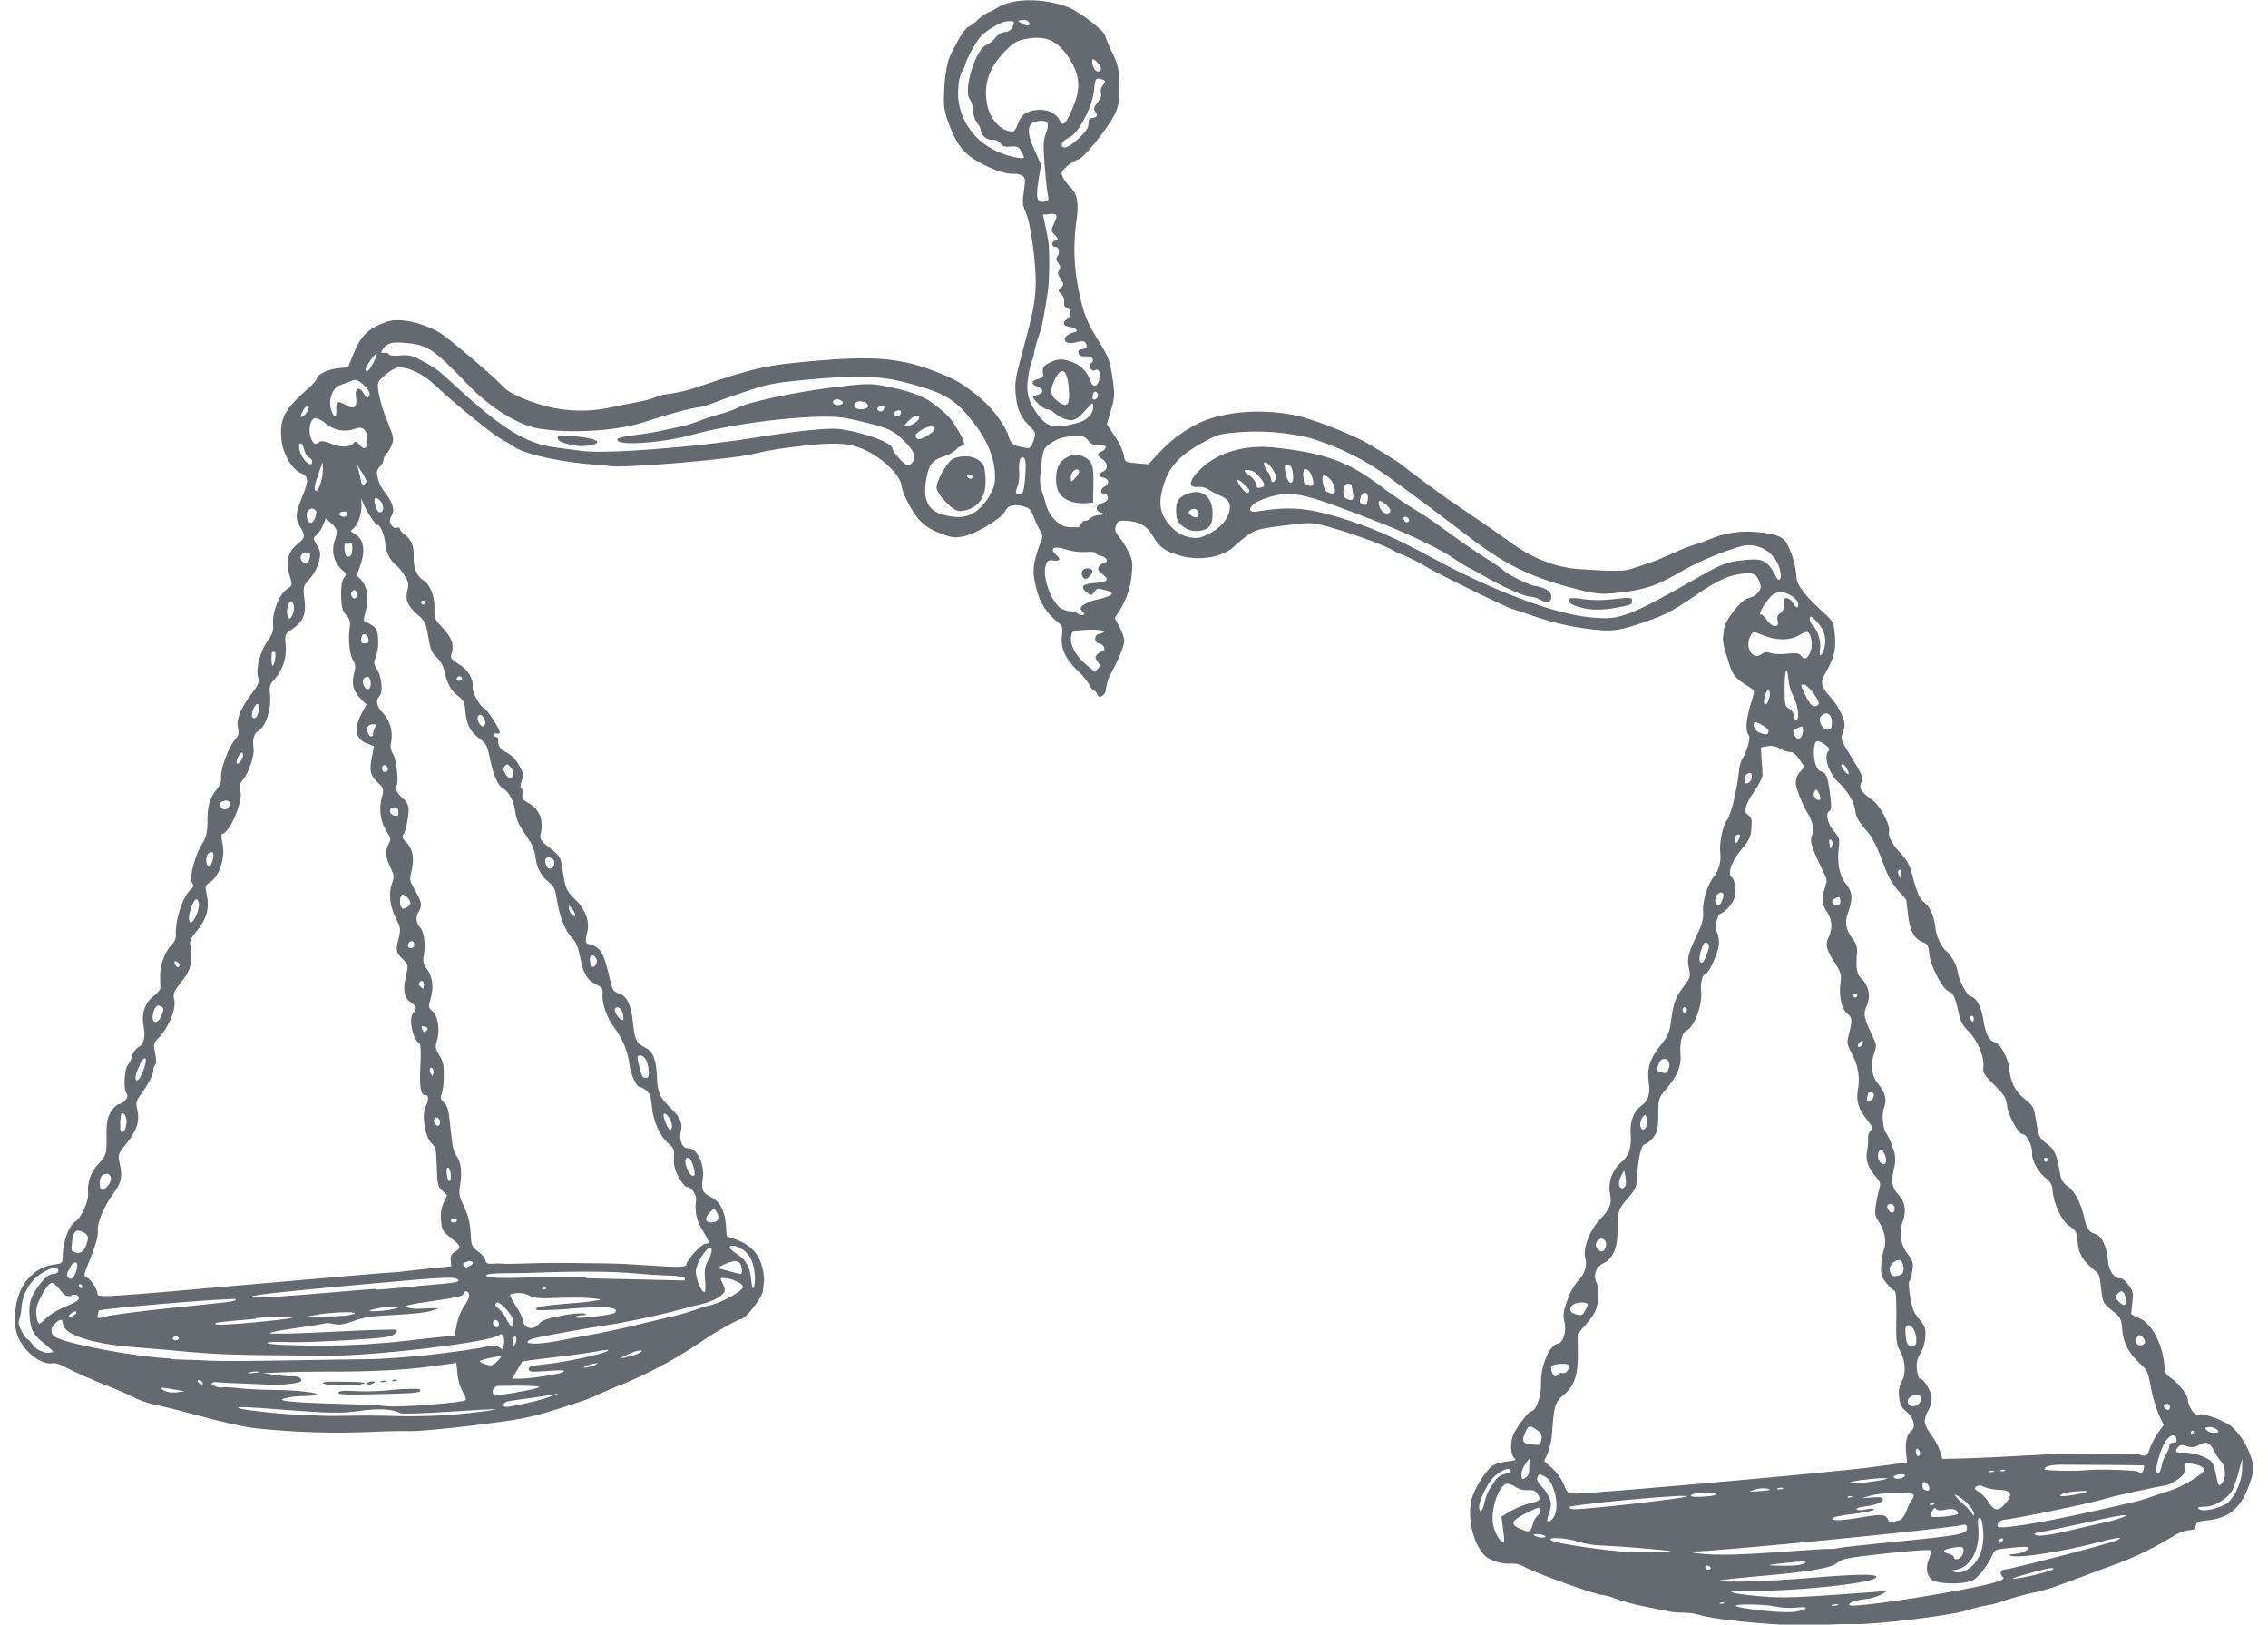 <svg width="74" height="53" viewBox="0 0 74 53" fill="none" xmlns="http://www.w3.org/2000/svg">
<g clip-path="url(#clip0_445_4930)">
<path d="M18.818 14.242C18.164 14.186 18.188 14.183 18.198 14.296C18.209 14.409 18.409 14.473 18.821 14.543C19.032 14.578 19.404 14.526 19.476 14.449C19.548 14.372 19.287 14.284 18.818 14.242Z" fill="#656A70"/>
<path d="M35.582 18.766C35.696 18.63 35.642 18.533 35.468 18.543C35.438 18.541 35.408 18.548 35.381 18.562C35.354 18.576 35.332 18.598 35.316 18.624C35.301 18.651 35.293 18.681 35.293 18.712C35.293 18.743 35.302 18.773 35.318 18.8C35.373 18.923 35.463 18.912 35.582 18.766Z" fill="#656A70"/>
<path d="M31.108 14.959C30.927 15.028 30.538 15.704 30.559 15.918C30.569 16.027 30.689 16.209 30.874 16.392C31.095 16.613 31.216 16.684 31.355 16.672C31.91 16.62 32.203 16.218 32.153 15.567C32.126 15.197 32.105 15.142 31.925 15.009C31.729 14.865 31.41 14.845 31.108 14.959ZM31.618 15.487C31.676 15.487 31.725 15.508 31.732 15.545C31.734 15.562 31.729 15.58 31.719 15.594C31.708 15.607 31.693 15.616 31.676 15.618C31.654 15.619 31.632 15.614 31.612 15.603C31.593 15.593 31.575 15.579 31.562 15.56C31.536 15.525 31.561 15.492 31.618 15.487Z" fill="#656A70"/>
<path d="M35.477 14.971C35.377 14.891 35.255 14.846 35.129 14.841C35.002 14.836 34.877 14.871 34.772 14.943C34.529 15.088 34.441 15.318 34.462 15.741C34.478 16.06 34.639 16.259 34.969 16.369C35.115 16.409 35.266 16.425 35.417 16.416L35.663 16.397L35.674 15.905C35.687 15.246 35.657 15.1 35.477 14.971ZM35.103 15.568C34.956 15.74 34.951 15.74 34.939 15.606C34.923 15.431 35.089 15.256 35.185 15.333C35.231 15.377 35.201 15.46 35.103 15.573V15.568Z" fill="#656A70"/>
<path d="M12.114 45.157C12.185 45.131 12.242 45.098 12.241 45.084C12.239 45.07 12.179 45.063 12.106 45.07C12.033 45.077 11.976 45.109 11.979 45.143C11.981 45.177 12.043 45.183 12.114 45.157Z" fill="#656A70"/>
<path d="M10.832 45.191C11.117 45.22 11.955 45.169 11.903 45.126C11.852 45.083 11.676 45.085 10.94 45.074C10.455 45.067 10.384 45.141 10.832 45.191Z" fill="#656A70"/>
<path d="M12.51 45.089C12.601 45.081 12.637 45.063 12.591 45.049C12.535 45.034 12.476 45.039 12.424 45.064C12.381 45.086 12.418 45.099 12.51 45.089Z" fill="#656A70"/>
<path d="M12.952 45.024C12.932 45.013 12.91 45.007 12.888 45.007C12.866 45.007 12.844 45.013 12.824 45.024C12.773 45.05 12.79 45.065 12.869 45.061C12.947 45.058 12.976 45.039 12.952 45.024Z" fill="#656A70"/>
<path d="M11.424 45.374C11.212 45.362 11.066 45.383 11.044 45.426C11.008 45.502 11.248 45.509 12.64 45.476C13.08 45.466 13.484 45.447 13.538 45.435C13.591 45.424 13.66 45.409 13.689 45.403C13.719 45.397 13.722 45.367 13.698 45.333C13.674 45.299 13.319 45.301 12.91 45.333C12.417 45.393 11.919 45.407 11.424 45.374Z" fill="#656A70"/>
<path d="M72.838 46.561C72.639 46.371 71.889 46.085 71.747 46.147C71.604 46.209 71.405 45.906 71.38 45.643C71.365 45.474 71.023 45.06 70.781 44.918C70.666 44.855 70.635 44.759 70.61 44.478C70.551 43.826 70.192 43.167 69.812 43.01C69.713 42.977 69.62 42.93 69.535 42.869C69.535 42.852 69.551 42.683 69.574 42.491C69.611 42.178 69.598 42.12 69.451 41.919C69.361 41.795 69.244 41.7 69.193 41.704C68.994 41.723 68.81 41.471 68.782 41.152C68.739 40.654 68.578 40.317 68.355 40.253C68.163 40.199 68.082 40.081 68.013 39.765C67.919 39.299 67.699 38.866 67.486 38.717C67.413 38.673 67.35 38.613 67.303 38.54C67.257 38.467 67.228 38.385 67.218 38.298C67.114 37.663 67.042 37.503 66.78 37.307C66.536 37.124 66.516 37.084 66.438 36.596C66.359 36.108 66.34 36.071 66.058 35.85C65.747 35.605 65.595 35.301 65.555 34.844C65.525 34.53 65.254 34.036 65.09 33.999C64.9 33.956 64.783 33.733 64.714 33.277C64.644 32.82 64.486 32.547 64.282 32.501C64.168 32.475 63.895 31.936 63.872 31.685C63.816 31.439 63.692 31.213 63.515 31.037C63.346 30.92 63.173 30.545 63.145 30.254C63.115 29.923 62.967 29.579 62.803 29.455C62.639 29.33 62.552 29.154 62.403 28.581C62.309 28.22 62.225 28.057 62.03 27.854C61.739 27.551 61.597 27.288 61.635 27.114C61.679 26.911 61.339 26.277 61.09 26.101C60.716 25.834 60.646 25.72 60.73 25.519C60.794 25.361 60.767 25.286 60.425 24.73C60.049 24.116 60.047 24.111 60.134 23.875C60.21 23.661 60.206 23.601 60.095 23.319C59.999 23.102 59.869 22.903 59.711 22.728C59.409 22.405 59.381 22.262 59.56 21.956C59.836 21.483 59.91 21.191 59.869 20.732C59.83 20.293 59.823 20.281 59.481 19.968C58.859 19.4 58.609 19.063 58.614 18.803C58.582 18.425 58.475 18.057 58.298 17.722C58.172 17.5 57.896 17.399 57.273 17.354C56.759 17.311 56.243 17.395 55.767 17.599C55.61 17.668 55.448 17.725 55.282 17.771C55.048 17.845 54.82 17.936 54.598 18.044C54.34 18.16 54.006 18.302 53.857 18.35C53.707 18.398 53.45 18.484 53.287 18.54C52.993 18.642 52.74 18.646 51.56 18.569C50.75 18.517 49.992 18.22 49.207 17.637C49.031 17.507 48.55 17.171 48.14 16.894C47.729 16.617 47.317 16.335 47.221 16.268C46.935 16.07 45.827 15.248 45.787 15.204C45.715 15.123 44.824 14.569 44.444 14.368C43.798 14.053 43.127 13.792 42.439 13.588C41.299 13.314 39.983 13.397 39.127 13.798C38.602 14.052 38.132 14.411 37.744 14.853L37.469 15.148L37.083 15.114C36.71 15.081 36.696 15.072 36.677 14.873C36.617 14.65 36.519 14.44 36.387 14.252L36.114 13.838L36.25 13.373C36.374 12.947 36.379 12.852 36.293 12.301C36.208 11.75 36.161 11.635 35.879 11.178C35.451 10.49 35.358 10.257 35.195 9.467C35.037 8.721 35.013 7.952 35.123 7.197C35.21 6.625 35.148 6.31 34.909 6.091C34.817 6.002 34.74 5.898 34.681 5.784C34.606 5.626 34.62 5.592 34.831 5.411C34.933 5.316 35.053 5.245 35.184 5.202C35.332 5.188 36.104 4.241 36.345 3.779C36.498 3.479 36.521 3.352 36.513 2.796C36.503 2.205 36.486 2.12 36.285 1.708C36.198 1.538 36.124 1.361 36.064 1.179C36.051 1.013 35.221 0.374 34.834 0.229C34.036 -0.068 33.062 -0.064 32.563 0.24C32.45 0.314 32.331 0.376 32.206 0.426C32.09 0.488 31.983 0.566 31.889 0.659C31.795 0.751 31.689 0.83 31.575 0.892C31.481 0.9 31.04 1.662 30.933 1.999C30.862 2.299 30.82 2.605 30.808 2.913C30.783 3.448 30.798 3.58 30.929 3.955C31.157 4.608 31.384 4.939 31.78 5.194C32.203 5.468 32.805 5.693 33.053 5.669C33.155 5.662 33.257 5.682 33.349 5.728C33.457 5.795 33.463 5.844 33.407 6.23C33.351 6.615 33.364 6.696 33.469 6.929C33.636 7.303 33.816 8.655 33.791 9.338C33.768 9.909 33.707 10.208 33.314 11.653C33.129 12.33 33.103 12.529 33.144 12.907C33.194 13.373 33.301 13.606 33.618 13.929C33.798 14.111 33.8 14.126 33.723 14.378C33.654 14.601 33.619 14.634 33.48 14.611C33.064 14.543 32.987 14.494 32.91 14.235C32.819 13.908 32.385 13.317 32.005 13.003C31.4 12.504 31.193 12.38 30.516 12.117C29.391 11.679 28.514 11.603 26.547 11.776C25.014 11.909 24.601 12.002 22.737 12.633C22.456 12.73 22.167 12.8 21.874 12.844C21.706 12.859 21.541 12.898 21.384 12.96C21.177 13.037 20.962 13.093 20.744 13.128C20.479 13.176 20.06 13.261 19.806 13.317C19.209 13.428 18.596 13.421 18.002 13.296C17.333 13.143 16.659 12.862 16.46 12.654C16.06 12.233 14.584 10.981 14.311 10.83C13.73 10.509 13.017 10.364 12.643 10.491C12.034 10.695 11.779 10.937 11.535 11.539L11.357 11.982L11.032 12.012C10.706 12.042 10.33 12.226 10.34 12.35C10.34 12.386 10.226 12.52 10.081 12.648C9.284 13.347 9.123 13.649 9.18 14.324C9.22 14.798 9.522 15.313 9.826 15.441C10.077 15.545 10.08 15.674 9.849 16.236C9.636 16.753 9.628 16.925 9.801 17.2C9.974 17.475 9.958 17.55 9.696 17.758C9.402 17.991 9.309 18.341 9.438 18.745C9.552 19.108 9.552 19.094 9.349 19.23C9.109 19.387 8.878 19.976 8.91 20.352C8.928 20.577 8.892 20.691 8.73 20.913C8.493 21.235 8.34 21.81 8.42 22.086C8.466 22.241 8.437 22.327 8.268 22.552C7.871 23.069 7.699 23.459 7.761 23.729C7.804 23.926 7.786 24.003 7.67 24.128C7.474 24.337 7.192 25.085 7.214 25.339C7.224 25.474 7.183 25.608 7.1 25.713C6.843 26.029 6.773 26.248 6.769 26.752C6.769 27.153 6.732 27.309 6.605 27.512C6.361 27.894 6.163 28.635 6.263 28.793C6.327 28.892 6.318 28.94 6.218 29.026C5.958 29.251 5.7 30.052 5.74 30.52C5.734 30.639 5.683 30.75 5.597 30.83C5.388 31.033 5.216 31.493 5.224 31.834C5.224 31.988 5.231 32.164 5.231 32.227C5.231 32.29 5.133 32.412 5.009 32.502C4.727 32.709 4.605 33.084 4.686 33.487C4.754 33.837 4.686 34.087 4.51 34.165C4.413 34.234 4.343 34.335 4.313 34.452C4.288 34.553 4.243 34.648 4.181 34.731C4.067 34.816 4.02 35.5 4.112 35.644C4.18 35.748 4.174 35.798 4.088 35.896C4.03 35.961 3.955 36.007 3.871 36.027C3.812 36.027 3.698 36.143 3.617 36.275C3.503 36.468 3.471 36.624 3.476 37.09C3.476 37.661 3.476 37.673 3.217 37.969C3.093 38.094 2.998 38.246 2.939 38.414C2.88 38.581 2.858 38.76 2.875 38.938C2.897 39.188 2.636 39.753 2.447 39.86C2.258 39.968 2.06 40.498 2.049 40.909C2.042 41.215 2.04 41.217 1.778 41.25C0.971 41.354 0.442 42.12 0.496 43.114C0.487 43.399 0.579 43.679 0.756 43.9C1.006 44.273 1.458 44.538 1.729 44.472C1.799 44.455 2.003 44.525 2.185 44.627C2.366 44.73 2.924 44.976 3.438 45.186C3.791 45.319 4.137 45.47 4.475 45.639C4.684 45.731 4.903 45.798 5.127 45.841C5.427 45.907 5.935 46.035 6.254 46.123C7.21 46.387 7.973 46.559 8.366 46.599C9.6 46.728 10.842 46.767 12.081 46.716C12.557 46.692 13.142 46.681 13.381 46.689C13.621 46.697 14.56 46.611 15.468 46.499C16.939 46.317 17.228 46.266 18.126 45.989C18.681 45.82 19.235 45.631 19.358 45.568C19.481 45.505 19.799 45.368 20.065 45.258C21.05 44.87 21.991 44.373 22.872 43.777C23.278 43.491 24.064 43.045 24.179 43.035C24.332 43.021 24.87 42.325 24.894 42.112L24.931 41.774C24.928 41.598 24.899 41.423 24.844 41.256C24.722 40.855 24.452 40.592 23.998 40.432L23.711 40.331L23.683 39.95C23.651 39.495 23.475 39.178 23.182 39.043C22.928 38.926 22.872 38.797 22.929 38.46C23.008 38 22.734 37.434 22.447 37.461C22.275 37.477 22.148 37.194 22.209 36.939C22.281 36.645 22.209 36.466 21.874 36.143C21.539 35.821 21.453 35.642 21.437 35.183C21.416 34.571 21.317 34.312 21.056 34.178C20.76 34.027 20.714 33.945 20.65 33.352C20.587 32.759 20.453 32.495 20.195 32.412C20.04 32.363 19.983 32.296 19.939 32.106C19.738 31.248 19.666 31.058 19.493 30.927C19.414 30.86 19.318 30.815 19.217 30.798C19.103 30.808 19.084 30.681 19.159 30.416C19.25 30.081 19.111 29.681 18.79 29.367C18.468 29.054 18.448 28.989 18.354 28.369C18.294 27.96 18.279 27.937 17.947 27.67C17.661 27.448 17.605 27.373 17.635 27.241C17.749 26.73 17.608 26.392 17.202 26.171C17.064 26.095 17.028 26.035 17.047 25.909C17.061 25.819 17.047 25.731 17.007 25.713C16.967 25.696 16.978 25.597 17.022 25.472C17.095 25.283 17.087 25.239 16.934 24.964C16.842 24.787 16.701 24.642 16.528 24.547C16.306 24.44 16.247 24.348 16.255 24.124C16.255 24.076 16.227 24.04 16.19 24.044C16.171 24.045 16.153 24.039 16.139 24.026C16.124 24.014 16.115 23.996 16.114 23.976C16.114 23.936 16.153 23.915 16.21 23.931C16.267 23.947 16.31 23.931 16.306 23.888C16.295 23.76 15.9 23.152 15.798 23.104C15.65 23.037 15.395 22.568 15.42 22.414C15.461 22.165 15.262 21.832 14.964 21.663C14.764 21.546 14.693 21.466 14.719 21.387C14.833 21.014 14.764 20.815 14.338 20.366C14.188 20.21 14.165 20.133 14.176 19.835C14.187 19.451 14.032 19.065 13.81 18.928C13.588 18.79 13.483 18.509 13.498 18.153C13.512 17.798 13.421 17.599 13.182 17.421C13.119 17.38 13.07 17.319 13.044 17.247C13.044 17.206 12.996 17.195 12.946 17.219C12.896 17.243 12.819 17.207 12.77 17.132C12.703 17.028 12.705 16.959 12.776 16.821C12.848 16.682 12.853 16.604 12.776 16.415C12.715 16.278 12.635 16.15 12.538 16.035C12.442 15.914 12.372 15.773 12.333 15.622C12.281 15.41 12.292 15.335 12.396 15.22C12.457 15.161 12.499 15.083 12.515 14.998C12.523 14.928 12.554 14.864 12.604 14.817C12.679 14.726 12.74 14.623 12.783 14.512C12.861 14.317 12.849 14.264 12.634 13.735C12.51 13.438 12.416 13.128 12.354 12.811C12.305 12.462 12.307 12.454 12.573 12.229C12.688 12.122 12.823 12.041 12.969 11.989C13.311 11.957 13.817 12.197 14.222 12.591C14.745 13.092 16.078 14.179 16.342 14.317C16.492 14.396 16.639 14.483 16.78 14.578C17.134 14.832 18.41 15.102 19.561 15.169C19.663 15.174 19.765 15.185 19.865 15.203C20.29 15.29 24.037 14.97 24.579 14.805C25.062 14.696 25.55 14.615 26.041 14.562C27.256 14.414 27.751 14.445 28.277 14.706C28.847 14.987 29.384 15.522 29.416 15.85C29.437 16.075 29.745 16.68 29.986 16.956C30.172 17.153 30.402 17.302 30.656 17.389C31.054 17.544 31.154 17.557 31.454 17.493C31.875 17.403 32.667 16.92 32.795 16.677C32.897 16.479 33.071 16.437 33.41 16.523C33.581 16.568 33.645 16.64 33.725 16.853C33.78 17.008 33.849 17.158 33.93 17.3C33.973 17.351 34 17.415 34.005 17.482C34.011 17.549 33.996 17.616 33.962 17.673C33.688 18.385 33.665 18.659 33.825 19.241C33.923 19.646 34.152 20.006 34.474 20.263C34.669 20.421 34.683 20.46 34.651 20.708C34.597 21.132 34.736 21.458 35.147 21.864C35.309 22.015 35.452 22.187 35.571 22.376C35.604 22.457 35.655 22.521 35.685 22.518C35.715 22.514 35.766 22.572 35.799 22.645C35.842 22.75 35.876 22.761 35.974 22.694C36.011 22.666 36.041 22.63 36.061 22.587C36.081 22.545 36.09 22.498 36.088 22.451C36.116 22.259 36.181 22.074 36.281 21.907C36.553 21.401 36.697 21.028 36.682 20.859C36.648 20.713 36.593 20.572 36.52 20.442L36.37 20.158L36.513 19.942C36.748 19.582 36.891 19.166 36.928 18.735C36.962 18.367 36.949 18.268 36.828 18.015C36.743 17.839 36.64 17.674 36.52 17.522C36.379 17.352 36.363 17.289 36.413 17.144C36.463 17 36.497 16.97 36.755 16.989C37.196 17.023 37.404 17.142 37.607 17.474C37.835 17.852 37.968 17.953 38.405 18.097C39.095 18.33 39.923 18.191 40.315 17.783C40.442 17.664 40.578 17.555 40.72 17.457C40.974 17.278 41.093 17.246 41.893 17.144C42.741 17.037 42.804 17.038 43.306 17.174C44.029 17.37 45.213 17.801 45.483 17.968C45.571 18.028 45.668 18.072 45.771 18.098C46.055 18.222 46.331 18.365 46.597 18.525C47.229 18.881 49.305 19.889 49.39 19.881C49.402 19.881 49.685 19.974 50.016 20.091C50.756 20.351 51.525 20.511 52.305 20.566C52.675 20.578 52.883 20.546 53.358 20.393C54.244 20.111 54.523 19.974 55.316 19.429C56.053 18.922 56.416 18.757 56.889 18.712C57.22 18.681 57.312 18.729 57.408 18.985C57.473 19.156 57.463 19.218 57.35 19.344C57.27 19.433 57.164 19.492 57.048 19.514C56.837 19.534 56.279 20.233 56.251 20.519C56.238 20.627 56.221 20.776 56.214 20.849C56.229 21.026 56.267 21.201 56.328 21.368C56.398 21.581 56.455 21.763 56.456 21.772C56.48 21.833 56.508 21.893 56.539 21.951C56.61 22.096 56.76 22.223 57.142 22.457C57.256 22.527 57.256 22.56 57.127 22.955C56.971 23.443 56.94 23.856 57.052 23.973C57.13 24.053 57.003 24.524 56.831 24.788C56.779 24.898 56.748 25.016 56.741 25.138C56.691 25.696 56.466 26.638 56.354 26.747C56.222 26.881 56.088 27.514 56.127 27.816C56.145 27.954 56.136 28.095 56.101 28.229C56.065 28.364 56.005 28.49 55.921 28.601C55.724 28.816 55.541 29.416 55.568 29.741C55.587 29.964 55.541 30.145 55.382 30.475C55.074 31.112 55.035 31.272 55.107 31.592C55.165 31.853 55.152 31.902 54.948 32.166C54.664 32.537 54.606 32.703 54.525 33.281C54.473 33.69 54.425 33.802 54.157 34.134C53.833 34.538 53.731 34.863 53.794 35.299C53.851 35.689 53.782 35.907 53.548 36.078C53.294 36.266 53.171 36.605 53.206 37.024C53.241 37.443 53.133 37.739 52.898 37.917C52.755 38.039 52.645 38.197 52.58 38.375C52.515 38.554 52.497 38.746 52.528 38.934C52.601 39.265 52.537 39.435 52.201 39.787C51.865 40.139 51.639 40.732 51.724 41.038C51.797 41.303 51.705 41.577 51.465 41.809C51.323 41.99 51.213 42.194 51.14 42.414C51.012 42.769 50.993 42.91 51.045 43.121C51.123 43.435 50.998 43.82 50.818 43.841C50.561 43.865 50.263 44.575 50.28 45.122C50.292 45.526 50.127 46.021 49.974 46.035C49.883 46.043 49.59 46.41 49.404 46.747C49.268 46.998 49.273 47.454 49.415 47.574C49.481 47.632 49.428 47.657 49.172 47.681C49.011 47.693 48.853 47.737 48.707 47.809C48.503 47.952 48.161 48.471 48.042 48.821C47.829 49.447 48.082 50.497 48.526 50.818C48.768 50.96 49.045 51.027 49.324 51.01C49.456 51.006 49.588 51.037 49.705 51.101C50.06 51.31 52.111 52.048 52.286 52.033C52.434 52.056 52.579 52.098 52.717 52.158C52.995 52.255 53.28 52.333 53.568 52.391C53.849 52.446 54.221 52.522 54.398 52.56C54.569 52.597 54.744 52.614 54.919 52.61C55.105 52.61 55.291 52.637 55.47 52.69C56.166 52.891 58.609 53.086 59.499 53.014C59.809 52.989 60.259 52.975 60.498 52.984C61.161 53.006 63.633 52.708 64.158 52.541C64.382 52.468 64.61 52.411 64.841 52.369C64.977 52.35 65.111 52.317 65.24 52.27C65.657 52.129 66.081 52.013 66.511 51.92C66.806 51.857 67.062 51.769 68.033 51.4C68.407 51.258 68.901 51.076 69.133 50.994C69.744 50.76 70.332 50.469 70.892 50.126C71.051 50.021 71.229 49.95 71.416 49.92C71.576 49.92 71.63 49.88 71.644 49.773C71.658 49.666 71.722 49.628 71.986 49.603C72.711 49.536 73.095 49.224 73.373 48.478C73.527 48.066 73.541 47.949 73.487 47.668C73.372 47.246 73.148 46.864 72.838 46.561ZM11.097 12.565C11.188 12.535 11.346 12.477 11.447 12.434C11.604 12.366 11.66 12.381 11.838 12.534C12.047 12.712 12.117 12.883 12.014 12.959C11.984 12.982 11.921 12.928 11.872 12.843C11.732 12.592 11.569 12.652 11.613 12.937C11.666 13.286 11.555 13.38 11.29 13.216C11.026 13.053 10.949 13.1 10.973 13.375C10.996 13.65 10.877 13.635 10.797 13.342C10.709 13.025 10.857 12.641 11.097 12.565ZM10.292 13.637C10.415 13.668 10.529 13.728 10.624 13.813C10.752 13.924 10.906 13.999 11.071 14.031C11.236 14.063 11.406 14.05 11.565 13.995C11.841 13.886 11.979 14.009 11.981 14.363C11.981 14.645 11.896 14.695 11.729 14.507C11.63 14.391 11.591 14.391 11.529 14.461C11.415 14.599 11.11 14.603 10.787 14.47C10.559 14.378 10.475 14.371 10.388 14.437C10.301 14.504 10.261 14.5 10.197 14.4C10.034 14.144 10.089 13.656 10.292 13.637ZM11.948 15.734C11.898 15.835 11.791 15.828 11.782 15.721C11.765 15.614 11.742 15.508 11.713 15.403L11.653 15.178L11.817 15.423C11.913 15.561 11.966 15.701 11.948 15.738V15.734ZM11.981 22.075C12.043 22.075 12.082 22.138 12.095 22.27C12.115 22.503 11.955 22.568 11.867 22.36C11.804 22.208 11.849 22.093 11.981 22.076V22.075ZM11.779 20.849C11.779 20.764 11.832 20.69 11.886 20.686C11.941 20.681 12 20.744 12.021 20.826C12.048 20.943 12.021 20.979 11.914 20.99C11.807 21 11.774 20.972 11.779 20.853V20.849ZM12.218 23.777C12.187 23.836 12.171 23.901 12.171 23.968C12.18 23.985 12.161 24.01 12.126 24.026C12.048 24.061 11.939 23.813 11.988 23.713C12.008 23.688 12.034 23.668 12.062 23.653C12.091 23.639 12.122 23.631 12.154 23.629C12.269 23.623 12.276 23.642 12.218 23.782V23.777ZM11.477 19.46C11.465 19.441 11.458 19.42 11.456 19.397C11.454 19.375 11.457 19.352 11.466 19.331C11.474 19.311 11.488 19.292 11.504 19.278C11.521 19.263 11.541 19.253 11.563 19.248C11.597 19.248 11.631 19.303 11.638 19.377C11.65 19.524 11.558 19.573 11.477 19.465V19.46ZM11.495 17.906C11.495 18.052 11.454 18.139 11.382 18.16C11.309 18.181 11.268 18.145 11.245 17.952C11.222 17.758 11.245 17.707 11.359 17.697C11.473 17.686 11.497 17.724 11.495 17.911V17.906ZM11.164 16.846C11.028 16.811 11.05 16.702 11.199 16.688C11.272 16.681 11.335 16.704 11.338 16.739C11.343 16.835 11.268 16.879 11.164 16.851V16.846ZM10.535 15.263C10.54 15.421 10.518 15.578 10.472 15.729C10.428 15.885 10.358 16.015 10.332 16.017C10.247 16.025 10.245 15.872 10.332 15.635C10.372 15.518 10.43 15.352 10.461 15.255L10.519 15.079L10.535 15.263ZM9.965 13.283C10.088 13.187 10.118 13.304 10.01 13.452C9.949 13.532 9.875 13.601 9.842 13.603C9.776 13.616 9.874 13.361 9.969 13.289L9.965 13.283ZM9.782 14.723C9.748 14.606 9.751 14.498 9.787 14.469C9.824 14.44 9.881 14.515 9.921 14.659C9.961 14.802 10.028 14.91 10.081 14.925C10.107 14.934 10.13 14.949 10.148 14.969C10.166 14.99 10.178 15.015 10.183 15.042C10.209 15.306 9.873 15.036 9.785 14.729L9.782 14.723ZM10.272 16.625C10.33 16.675 10.334 16.741 10.29 16.871C10.198 17.142 10.032 17.111 10.006 16.817C9.994 16.642 10.153 16.527 10.275 16.631L10.272 16.625ZM9.982 18.023C10.117 18.01 10.143 18.061 10.096 18.246C10.091 18.276 10.077 18.304 10.055 18.325C10.033 18.346 10.006 18.36 9.976 18.363C9.946 18.367 9.916 18.361 9.89 18.346C9.864 18.33 9.844 18.307 9.832 18.279C9.767 18.158 9.834 18.047 9.986 18.033L9.982 18.023ZM9.485 19.608C9.522 19.602 9.566 19.673 9.586 19.765C9.602 19.872 9.584 19.982 9.534 20.078C9.452 20.217 9.447 20.217 9.39 20.1C9.325 19.97 9.391 19.636 9.489 19.619L9.485 19.608ZM8.861 21.317C8.861 21.289 8.896 21.262 8.937 21.259C8.978 21.255 9.001 21.32 8.982 21.443C8.923 21.873 8.836 21.784 8.864 21.327L8.861 21.317ZM8.34 22.993C8.445 22.912 8.494 23.054 8.429 23.246C8.364 23.438 8.294 23.479 8.229 23.389C8.189 23.337 8.266 23.064 8.344 23.008L8.34 22.993ZM7.912 24.549C7.925 24.585 7.93 24.623 7.926 24.66C7.923 24.698 7.911 24.734 7.891 24.766C7.819 24.909 7.72 24.969 7.716 24.87C7.715 24.749 7.868 24.496 7.915 24.56L7.912 24.549ZM7.324 26.117C7.421 26.108 7.492 26.142 7.498 26.195C7.511 26.348 7.359 26.466 7.259 26.381C7.12 26.27 7.152 26.144 7.327 26.128L7.324 26.117ZM6.81 27.826C6.953 27.754 6.996 27.826 6.945 28.038C6.882 28.314 6.753 28.343 6.73 28.087C6.722 27.97 6.754 27.867 6.813 27.837L6.81 27.826ZM6.383 29.34C6.507 29.329 6.528 29.522 6.434 29.783C6.32 30.093 6.182 30.191 6.163 29.973C6.15 29.805 6.305 29.363 6.386 29.356L6.383 29.34ZM5.813 31.398C5.873 31.459 5.88 31.504 5.834 31.537C5.789 31.571 5.746 31.537 5.721 31.484C5.654 31.356 5.713 31.303 5.819 31.413L5.813 31.398ZM5.129 32.795C5.179 32.802 5.226 32.818 5.27 32.842C5.348 32.883 5.349 32.929 5.276 33.114C5.176 33.365 4.999 33.426 4.98 33.214C4.971 33.076 5.061 32.821 5.134 32.815L5.129 32.795ZM4.559 34.723C4.755 34.362 4.833 34.524 4.666 34.948C4.604 35.108 4.524 35.24 4.488 35.243C4.375 35.274 4.408 35.031 4.566 34.743L4.559 34.723ZM3.92 36.643C3.942 36.294 3.958 36.267 4.064 36.356C4.093 36.402 4.113 36.454 4.123 36.508C4.133 36.562 4.132 36.617 4.121 36.671C4.107 36.82 4.059 36.92 4 36.926C3.936 36.953 3.914 36.895 3.927 36.663L3.92 36.643ZM3.464 38.284C3.643 38.302 3.675 38.494 3.529 38.671C3.361 38.88 3.275 38.871 3.257 38.65C3.243 38.421 3.318 38.288 3.47 38.304L3.464 38.284ZM3.189 40.148C3.167 39.898 3.398 39.34 3.681 38.965C3.963 38.59 4.002 38.401 3.909 37.972C3.841 37.67 3.846 37.653 4.137 37.292C4.469 36.87 4.566 36.562 4.478 36.2C4.429 36.001 4.443 35.916 4.548 35.775C4.809 35.426 5.017 35.037 5.004 34.917C5 34.885 5.004 34.853 5.014 34.822C5.024 34.792 5.04 34.764 5.062 34.741C5.107 34.707 5.107 34.574 5.062 34.368C5 34.089 5.008 34.03 5.13 33.909C5.49 33.551 5.759 32.927 5.685 32.617C5.638 32.422 5.666 32.353 5.913 32.035C6.141 31.756 6.205 31.607 6.229 31.345C6.248 31.179 6.242 31.01 6.211 30.846C6.172 30.714 6.218 30.613 6.438 30.349C6.747 29.975 6.84 29.614 6.742 29.177C6.682 28.912 6.69 28.886 6.871 28.767C7.163 28.578 7.356 27.966 7.261 27.535C7.217 27.332 7.213 27.203 7.254 27.2C7.49 27.177 7.938 26.14 7.843 25.817C7.816 25.759 7.808 25.695 7.819 25.632C7.829 25.569 7.859 25.512 7.904 25.467C8.099 25.253 8.308 24.652 8.273 24.419C8.227 24.11 8.284 23.923 8.455 23.824C8.672 23.698 8.853 23.125 8.812 22.701C8.782 22.393 8.801 22.323 8.951 22.169C9.086 22.019 9.189 21.843 9.252 21.65C9.316 21.458 9.339 21.254 9.32 21.051C9.289 20.702 9.299 20.686 9.52 20.534C9.898 20.277 9.995 20.046 9.933 19.553C9.881 19.14 9.887 19.122 10.112 18.873C10.252 18.714 10.353 18.523 10.41 18.317C10.469 18.052 10.461 17.994 10.341 17.787C10.21 17.561 10.21 17.554 10.333 17.445C10.424 17.352 10.496 17.241 10.546 17.12L10.632 16.907L10.807 17.07C11.016 17.262 11.035 17.359 10.915 17.652C10.862 17.812 10.855 17.985 10.896 18.149C10.936 18.313 11.022 18.462 11.143 18.577C11.311 18.712 11.316 18.726 11.219 18.857C11.152 18.948 11.122 19.148 11.129 19.439C11.139 19.81 11.166 19.913 11.293 20.06C11.419 20.207 11.439 20.279 11.407 20.504C11.354 20.887 11.407 21.355 11.521 21.544C11.603 21.676 11.607 21.756 11.548 21.987C11.464 22.32 11.527 22.548 11.776 22.802L11.956 22.985L11.818 23.238C11.539 23.752 11.59 24.109 11.967 24.251L12.205 24.341L12.14 24.669C12.045 25.135 12.074 25.283 12.316 25.519C12.526 25.721 12.53 25.735 12.462 26.003C12.409 26.188 12.394 26.383 12.419 26.574C12.443 26.766 12.507 26.95 12.605 27.114C12.761 27.347 12.766 27.37 12.676 27.542C12.562 27.775 12.573 27.953 12.742 28.305C12.865 28.562 12.869 28.602 12.788 28.826C12.674 29.152 12.715 29.548 12.916 29.956C13.073 30.274 13.078 30.314 13.008 30.61C12.907 31.028 12.915 31.062 13.138 31.288C13.326 31.478 13.327 31.484 13.252 31.806C13.138 32.288 13.18 32.55 13.39 32.692C13.601 32.834 13.618 32.904 13.489 33.035C13.319 33.208 13.463 33.922 13.693 34.048C13.73 34.068 13.74 34.37 13.716 34.787C13.678 35.478 13.728 35.743 13.895 35.727C13.993 35.718 13.989 35.91 13.885 36.107C13.751 36.366 13.87 37.103 14.079 37.295C14.219 37.425 14.234 37.492 14.251 38.069C14.268 38.645 14.283 38.712 14.431 38.846L14.59 38.991L14.476 39.233C14.397 39.415 14.367 39.617 14.391 39.815C14.419 40.134 14.445 40.179 14.709 40.382C15.043 40.639 15.065 40.708 14.849 40.834C14.797 40.858 14.755 40.899 14.729 40.95C14.704 41.002 14.695 41.06 14.707 41.117L14.724 41.311L14.244 41.358C13.98 41.384 13.531 41.433 13.246 41.467C13.069 41.493 12.892 41.509 12.714 41.517C12.707 41.51 10.561 41.693 7.948 41.922C3.426 42.322 3.198 42.336 3.187 42.22C3.171 42.051 2.966 41.735 2.832 41.674C2.734 41.627 2.734 41.595 2.832 41.346C3.097 40.704 3.209 40.334 3.194 40.169L3.189 40.148ZM13.115 29.619C13.021 29.538 13.035 29.196 13.133 29.188C13.231 29.18 13.385 29.357 13.394 29.463C13.405 29.548 13.166 29.68 13.12 29.64L13.115 29.619ZM13.511 30.792C13.515 30.807 13.516 30.823 13.514 30.839C13.511 30.854 13.506 30.869 13.498 30.883C13.49 30.896 13.479 30.907 13.467 30.916C13.454 30.926 13.44 30.932 13.425 30.935C13.412 30.938 13.398 30.937 13.386 30.934C13.373 30.931 13.361 30.925 13.35 30.917C13.339 30.91 13.331 30.899 13.324 30.888C13.317 30.876 13.313 30.863 13.311 30.85C13.311 30.82 13.32 30.791 13.335 30.766C13.351 30.741 13.373 30.721 13.4 30.708C13.474 30.696 13.508 30.723 13.517 30.813L13.511 30.792ZM12.821 26.576C12.79 26.572 12.763 26.556 12.745 26.532C12.726 26.507 12.718 26.476 12.722 26.445C12.726 26.414 12.741 26.386 12.765 26.367C12.79 26.348 12.82 26.339 12.85 26.343C12.868 26.338 12.887 26.337 12.905 26.341C12.924 26.345 12.941 26.354 12.955 26.366C12.969 26.378 12.98 26.394 12.987 26.411C12.994 26.429 12.997 26.448 12.995 26.467C13.013 26.628 12.983 26.647 12.824 26.597L12.821 26.576ZM12.583 25.167C12.513 25.202 12.48 25.174 12.469 25.077C12.456 24.937 12.593 24.915 12.649 25.048C12.673 25.105 12.642 25.161 12.588 25.188L12.583 25.167ZM13.884 33.487C13.965 33.527 13.972 33.559 13.914 33.628C13.855 33.698 13.829 33.694 13.787 33.606C13.726 33.484 13.76 33.441 13.89 33.508L13.884 33.487ZM13.689 32.036C13.728 32.007 13.776 31.996 13.803 32.015C13.829 32.061 13.838 32.114 13.828 32.166C13.817 32.274 13.806 32.276 13.721 32.187C13.652 32.139 13.645 32.094 13.695 32.057L13.689 32.036ZM14.135 35.01C14.117 35.126 14.114 35.126 14.054 35.02C13.993 34.914 14.031 34.78 14.11 34.847C14.127 34.874 14.139 34.904 14.144 34.935C14.149 34.967 14.148 35 14.14 35.031L14.135 35.01ZM14.357 36.581C14.369 36.718 14.302 36.764 14.211 36.686C14.12 36.608 14.145 36.465 14.246 36.453C14.306 36.471 14.356 36.528 14.363 36.602L14.357 36.581ZM14.803 39.748C14.858 39.748 14.906 39.77 14.909 39.807C14.913 39.844 14.871 39.879 14.816 39.884C14.761 39.888 14.713 39.863 14.71 39.825C14.707 39.788 14.761 39.774 14.809 39.77L14.803 39.748ZM14.576 38.297C14.563 38.155 14.582 38.071 14.625 38.093C14.667 38.115 14.702 38.218 14.711 38.326C14.72 38.435 14.7 38.529 14.663 38.531C14.627 38.534 14.593 38.451 14.581 38.318L14.576 38.297ZM15.197 42.118C15.357 42.157 15.34 42.344 15.156 42.591C15.034 42.778 14.948 42.987 14.903 43.207L14.831 43.574L14.489 43.606C14.301 43.624 13.641 43.696 13.023 43.767C11.808 43.892 10.587 43.929 9.368 43.877C9.156 43.879 8.945 43.863 8.736 43.827C8.68 43.78 8.946 43.766 9.487 43.786C9.744 43.796 10.583 43.767 11.35 43.721C12.538 43.648 12.763 43.618 12.869 43.522C12.975 43.425 12.973 43.405 12.889 43.381C12.833 43.365 12.054 43.389 11.158 43.433C10.263 43.477 9.449 43.509 9.345 43.506C9.242 43.504 9.081 43.506 8.983 43.506C8.573 43.517 8.926 43.426 9.717 43.319C10.182 43.254 10.582 43.188 10.603 43.172C10.697 43.159 10.791 43.167 10.881 43.194C11.068 43.234 11.214 43.212 11.549 43.092C11.884 42.972 12.158 42.93 12.894 42.897C13.425 42.871 13.919 42.817 14.07 42.763L14.328 42.673L14.062 42.681L13.597 42.697C13.484 42.7 13.371 42.681 13.265 42.642C13.166 42.598 13.379 42.549 14.132 42.442C14.95 42.325 15.128 42.28 15.121 42.197C15.123 42.163 15.156 42.127 15.202 42.139L15.197 42.118ZM15.262 41.139C15.446 41.122 15.489 41.219 15.336 41.295C15.211 41.358 15.213 41.358 15.153 41.308C15.061 41.246 15.103 41.18 15.267 41.16L15.262 41.139ZM5.317 42.7C4.444 42.792 3.601 42.905 3.442 42.95C3.184 43.023 3.158 43.018 3.189 42.909C3.203 42.86 3.214 42.809 3.219 42.758C3.214 42.694 7.649 42.324 7.693 42.386C7.723 42.425 7.579 42.465 7.322 42.491L5.317 42.7ZM5.836 43.65C5.836 43.686 5.797 43.721 5.741 43.725C5.685 43.73 5.64 43.704 5.636 43.668C5.633 43.632 5.676 43.595 5.73 43.59C5.783 43.586 5.838 43.632 5.841 43.671L5.836 43.65ZM8.348 43.002C8.735 42.96 9.124 42.945 9.513 42.959C9.679 42.988 9.352 43.038 8.414 43.131C7.587 43.211 7.059 43.236 7.03 43.197C6.984 43.145 7.034 43.138 8.354 43.023L8.348 43.002ZM12.278 42.049C12.27 42.042 11.444 42.107 10.444 42.194C8.49 42.364 7.565 42.38 8.548 42.228C8.837 42.184 10.364 42.032 11.942 41.892C14.508 41.659 14.823 41.646 14.929 41.737C15.035 41.828 14.949 41.845 13.675 41.95C12.92 42.033 12.293 42.077 12.284 42.07L12.278 42.049ZM12.992 42.643C12.972 42.684 12.743 42.738 12.485 42.76C11.889 42.816 11.938 42.736 12.559 42.643C12.877 42.614 13.021 42.615 12.997 42.664L12.992 42.643ZM11.54 42.854C11.4 42.926 11.181 42.945 10.48 42.951H10.013L10.469 42.87C11.057 42.794 11.73 42.782 11.546 42.875L11.54 42.854ZM2.349 40.503C2.408 40.154 2.48 40.093 2.697 40.189C2.892 40.274 2.913 40.369 2.798 40.655C2.715 40.862 2.57 40.927 2.393 40.833C2.325 40.818 2.317 40.749 2.354 40.524L2.349 40.503ZM2.681 41.962C2.681 41.999 2.675 42.029 2.659 42.032C2.643 42.034 2.609 42.006 2.582 41.97C2.556 41.934 2.566 41.904 2.605 41.9C2.616 41.898 2.627 41.899 2.638 41.902C2.648 41.906 2.658 41.912 2.666 41.92C2.673 41.928 2.679 41.938 2.682 41.949C2.685 41.96 2.685 41.972 2.683 41.983L2.681 41.962ZM2.295 41.32C2.465 41.069 2.596 41.197 2.478 41.495C2.39 41.714 2.326 41.764 2.235 41.683C2.144 41.603 2.178 41.53 2.301 41.341L2.295 41.32ZM2.332 42.252C2.477 42.223 2.541 42.242 2.566 42.325C2.591 42.408 2.498 42.478 2.146 42.621C1.918 42.711 1.705 42.836 1.513 42.992C1.451 43.064 1.379 43.127 1.3 43.18C1.225 43.187 1.167 42.947 1.186 42.72C1.208 42.459 1.556 41.858 1.69 41.848C1.733 41.848 1.85 41.942 1.949 42.065C2.106 42.274 2.171 42.305 2.341 42.274L2.332 42.252ZM2.464 42.862C2.447 42.887 2.424 42.908 2.398 42.923C2.372 42.938 2.343 42.946 2.313 42.947C2.215 42.954 2.217 42.947 2.321 42.846C2.455 42.749 2.531 42.758 2.47 42.884L2.464 42.862ZM1.452 44.104C1.375 44.094 1.302 44.069 1.236 44.029C1.169 43.989 1.112 43.935 1.067 43.871C0.995 43.769 0.918 43.687 0.895 43.689C0.872 43.692 0.79 43.58 0.714 43.44C0.614 43.261 0.589 43.151 0.627 43.057C0.666 42.931 0.691 42.801 0.702 42.669C0.716 42.441 0.784 42.219 0.898 42.023C1.012 41.827 1.17 41.661 1.36 41.539C1.668 41.341 1.89 41.306 1.902 41.447C1.908 41.512 1.846 41.554 1.725 41.563C1.605 41.573 1.472 41.671 1.3 41.893C0.995 42.289 0.928 42.506 0.969 42.973C1.008 43.413 1.083 43.546 1.47 43.853C1.63 43.98 1.747 44.095 1.732 44.11C1.642 44.131 1.549 44.136 1.458 44.126L1.452 44.104ZM5.755 45.424C5.617 45.442 5.477 45.423 5.349 45.368C5.177 45.251 5.253 45.251 5.683 45.329L6.025 45.392L5.755 45.424ZM6.577 45.149C6.555 45.149 6.534 45.143 6.514 45.133C6.494 45.123 6.477 45.108 6.463 45.091C6.438 45.056 6.446 45.024 6.483 45.022C6.505 45.022 6.527 45.027 6.546 45.037C6.566 45.047 6.583 45.061 6.597 45.079C6.628 45.141 6.62 45.167 6.583 45.171L6.577 45.149ZM5.56 44.319C4.37 44.262 2.106 43.831 1.776 43.601C1.637 43.503 1.65 43.304 1.802 43.171C1.988 43.011 2.04 43.016 2.056 43.195C2.088 43.545 3.005 43.844 4.393 43.951C4.744 43.978 5.184 44.014 5.368 44.031C7.234 44.204 7.219 44.203 10.693 44.229C12.25 44.239 16.057 43.779 16.292 43.552C16.394 43.452 16.479 43.631 16.442 43.87C16.416 44.033 16.402 44.041 16.293 43.959C16.183 43.878 16.075 43.891 15.679 43.971C14.54 44.161 13.391 44.283 12.239 44.337C11.137 44.352 9.915 44.371 8.505 44.394C7.753 44.406 6.957 44.403 6.736 44.386C6.515 44.368 5.987 44.361 5.566 44.342L5.56 44.319ZM19.057 42.844C18.801 42.843 18.546 42.872 18.296 42.929C17.849 43.015 17.673 43.078 17.593 43.182C17.412 43.416 17.093 43.354 17.069 43.08C17.012 42.91 16.931 42.75 16.829 42.604C16.703 42.406 16.621 42.237 16.647 42.23C16.85 42.157 17.073 42.17 17.267 42.265C17.407 42.351 17.609 42.37 18.142 42.344C18.796 42.315 19.526 42.344 19.597 42.404C19.267 42.463 18.934 42.502 18.599 42.521C17.673 42.596 17.407 42.649 17.517 42.743C17.903 42.745 18.29 42.727 18.674 42.689C19.787 42.605 20.213 42.645 20.068 42.824C20.005 42.901 18.815 43.038 18.745 42.976C18.722 42.957 18.819 42.926 18.962 42.91C19.176 42.903 19.194 42.89 19.063 42.866L19.057 42.844ZM16.209 42.484C16.308 42.474 16.629 42.796 16.714 42.988C16.756 43.071 16.767 43.167 16.744 43.258C16.71 43.328 16.653 43.273 16.542 43.064C16.474 42.925 16.382 42.799 16.272 42.691C16.151 42.621 16.12 42.514 16.218 42.506L16.209 42.484ZM16.275 43.198C16.285 43.314 16.182 43.339 16.112 43.243C16.041 43.148 16.117 43.025 16.202 43.067C16.227 43.083 16.248 43.106 16.262 43.132C16.277 43.159 16.284 43.189 16.284 43.22L16.275 43.198ZM16.777 43.591C16.814 43.591 16.846 43.623 16.849 43.671C16.848 43.738 16.832 43.804 16.801 43.863C16.757 43.946 16.742 43.928 16.727 43.784C16.728 43.703 16.75 43.617 16.786 43.614L16.777 43.591ZM17.689 42.027C17.708 42.015 17.729 42.008 17.752 42.007C17.774 42.006 17.796 42.01 17.816 42.02C17.84 42.041 17.803 42.06 17.732 42.064C17.661 42.069 17.652 42.075 17.702 42.049L17.689 42.027ZM19.107 41.678C18.187 41.653 17.934 41.654 17.204 41.678C16.293 41.709 15.869 41.688 15.862 41.611C15.862 41.566 16.067 41.539 16.473 41.537C16.815 41.537 17.21 41.528 17.357 41.523C18.952 41.465 19.916 41.474 20.764 41.547C21.061 41.573 21.439 41.598 21.604 41.603C22.1 41.617 22.343 41.653 22.348 41.719C22.348 41.753 22.348 41.778 22.337 41.774C22.325 41.771 20.231 41.728 19.121 41.7L19.107 41.678ZM16.361 44.231C16.329 44.295 16.286 44.353 16.232 44.401C16.178 44.467 16.108 44.516 16.029 44.543C15.884 44.543 15.627 44.444 15.666 44.396C15.705 44.349 16.372 44.209 16.375 44.253L16.361 44.231ZM8.278 44.791C8.114 44.806 8.05 44.799 8.126 44.776C8.223 44.75 8.323 44.74 8.423 44.748C8.507 44.756 8.441 44.776 8.278 44.791ZM7.274 45.257C7.177 45.296 6.911 45.207 6.906 45.141C6.906 45.101 6.98 45.081 7.085 45.093C7.189 45.105 7.527 45.122 7.839 45.133C8.151 45.143 8.559 45.159 8.744 45.172C9.121 45.195 9.756 45.135 9.81 45.069C9.88 44.982 9.743 44.888 9.567 44.902C9.372 44.902 9.176 44.886 8.983 44.855L8.576 44.796L9.209 44.77C9.556 44.756 10.157 44.746 10.543 44.748C12.024 44.755 13.208 44.698 14.033 44.581L14.89 44.465L14.928 44.83C14.946 45.034 15.005 45.232 15.101 45.412C15.175 45.529 15.215 45.645 15.197 45.675C15.128 45.76 13.046 45.923 12.652 45.876C12.444 45.85 11.731 45.815 11.068 45.799C10.405 45.782 9.701 45.749 9.492 45.724C9.178 45.687 9.15 45.671 9.284 45.618C9.49 45.569 9.7 45.544 9.912 45.545C10.909 45.524 9.993 45.343 8.886 45.344C8.63 45.344 8.173 45.324 7.871 45.297C7.673 45.269 7.473 45.256 7.274 45.257ZM15.364 46.095C14.46 46.194 13.55 46.225 12.642 46.188C12.348 46.179 11.73 46.176 11.274 46.188C10.819 46.2 10.363 46.188 10.271 46.173C10.115 46.155 9.958 46.148 9.801 46.151C9.422 46.16 7.996 46.012 7.815 45.946C7.634 45.879 8.005 45.892 9.22 45.99C10.756 46.106 11.137 46.118 11.761 46.026C12.331 45.941 12.85 45.971 13.051 46.102C13.099 46.134 13.827 46.112 14.667 46.055C15.507 45.998 16.186 45.963 16.174 45.978C15.906 46.031 15.634 46.069 15.362 46.091L15.364 46.095ZM16.141 45.512C16.001 45.441 16.092 45.218 16.263 45.214C17.077 45.195 17.596 45.214 17.6 45.247C17.603 45.304 16.229 45.554 16.139 45.508L16.141 45.512ZM17.864 45.595C17.65 45.667 17.236 45.773 16.944 45.828C16.488 45.92 16.416 45.921 16.431 45.828C16.445 45.735 16.555 45.712 16.887 45.668C17.129 45.639 17.535 45.581 17.789 45.538L18.245 45.46L17.864 45.595ZM19.406 44.536C19.312 44.576 19.214 44.603 19.113 44.618C19.008 44.627 19.014 44.618 19.142 44.561C19.235 44.521 19.334 44.493 19.434 44.479C19.538 44.465 19.531 44.477 19.404 44.532L19.406 44.536ZM19.833 44.07C19.7 44.173 18.466 44.437 17.802 44.505C17.346 44.551 17.241 44.58 17.249 44.663C17.257 44.746 17.339 44.76 17.555 44.745C18.367 44.691 18.443 44.691 18.387 44.755C18.331 44.819 17.302 44.98 16.925 44.979H16.708L16.866 44.712C16.951 44.566 17.028 44.435 17.035 44.422C17.041 44.409 17.49 44.347 18.027 44.287C18.564 44.226 19.215 44.135 19.468 44.088C19.762 44.028 19.889 44.024 19.831 44.07H19.833ZM20.9 44.12C20.778 44.185 20.647 44.231 20.511 44.258L20.222 44.322L20.45 44.205C20.703 44.064 21.063 43.999 20.898 44.12H20.9ZM23.179 42.584C23.006 42.62 22.837 42.671 22.673 42.736C22.384 42.835 22.09 42.916 21.792 42.98C21.39 43.073 20.986 43.17 20.896 43.194C20.577 43.282 19.613 43.489 19.16 43.567C18.906 43.611 18.492 43.683 18.24 43.738C17.7 43.845 17.215 43.865 17.209 43.779C17.209 43.745 17.299 43.695 17.416 43.663C17.713 43.589 19.327 43.295 19.766 43.237C20.302 43.164 21.497 42.912 22.093 42.748C22.379 42.669 22.764 42.571 22.949 42.529C23.14 42.484 23.321 42.406 23.485 42.296C23.688 42.142 23.694 42.095 23.542 41.796C23.485 41.687 23.504 41.68 23.709 41.704C23.973 41.739 24.257 41.894 24.24 41.996C24.211 42.131 23.535 42.5 23.171 42.584H23.179ZM22.712 41.428C22.73 41.208 23.035 40.717 23.158 40.705C23.261 40.696 23.23 40.909 23.101 41.128C23 41.297 22.977 41.439 23.005 41.749C23.024 41.968 23.018 42.151 22.992 42.153C22.876 42.163 22.682 41.665 22.704 41.428H22.712ZM24.232 40.761C24.472 40.928 24.591 41.174 24.625 41.576C24.643 41.718 24.633 41.863 24.596 42.001C24.558 42.078 24.532 42.001 24.509 41.751C24.471 41.328 24.339 41.094 24.039 40.908C23.918 40.833 23.818 40.742 23.811 40.706C23.797 40.598 24.027 40.623 24.219 40.761H24.232ZM24.209 41.4C24.217 41.489 24.201 41.561 24.174 41.562C24.127 41.562 23.718 41.456 23.474 41.384C23.41 41.365 23.489 41.305 23.683 41.226C24.03 41.08 24.177 41.129 24.201 41.4H24.209ZM23.153 39.563C23.299 39.405 23.3 39.405 23.381 39.534C23.427 39.602 23.447 39.685 23.436 39.767C23.402 39.892 23.101 39.926 23.047 39.813C23.017 39.76 23.065 39.651 23.145 39.563H23.153ZM22.444 37.767C22.526 37.759 22.642 38.025 22.664 38.268C22.679 38.424 22.541 38.385 22.456 38.206C22.336 37.968 22.329 37.776 22.436 37.767H22.444ZM21.666 36.341C21.721 36.273 21.91 36.536 21.924 36.702C21.932 36.788 21.909 36.861 21.875 36.864C21.794 36.87 21.608 36.404 21.658 36.341H21.666ZM20.878 34.431C21.02 34.418 21.139 34.618 21.165 34.912C21.18 35.077 21.156 35.157 21.091 35.163C20.965 35.174 20.939 35.131 20.85 34.758C20.779 34.494 20.784 34.439 20.87 34.431H20.878ZM20.147 32.861C20.203 32.861 20.271 32.925 20.3 33.014C20.39 33.273 20.334 33.364 20.186 33.195C20.04 33.026 20.01 32.872 20.139 32.861H20.147ZM19.463 31.285C19.51 31.416 19.395 31.6 19.31 31.527C19.271 31.468 19.249 31.4 19.248 31.329C19.22 31.137 19.388 31.102 19.453 31.285H19.463ZM18.665 29.64C18.802 29.804 18.799 29.965 18.665 29.847C18.609 29.79 18.573 29.715 18.564 29.634C18.542 29.502 18.547 29.504 18.658 29.64H18.665ZM17.973 27.983C18.009 27.995 18.04 28.019 18.061 28.051C18.082 28.084 18.091 28.123 18.086 28.162C18.076 28.366 17.88 28.405 17.815 28.219C17.75 28.032 17.807 27.937 17.966 27.983H17.973ZM16.471 24.989C16.53 24.918 16.569 24.924 16.654 25.023C16.711 25.085 16.746 25.163 16.753 25.247C16.735 25.423 16.588 25.423 16.491 25.247C16.413 25.119 16.409 25.061 16.471 24.989ZM15.606 23.351C15.672 23.265 15.779 23.351 15.826 23.524C15.836 23.553 15.838 23.585 15.829 23.614C15.821 23.644 15.803 23.67 15.779 23.689C15.673 23.738 15.527 23.45 15.601 23.358L15.606 23.351ZM14.905 22.145C14.907 22.124 14.915 22.104 14.93 22.089C14.944 22.075 14.964 22.065 14.984 22.063C15.005 22.061 15.025 22.067 15.042 22.079C15.059 22.091 15.072 22.108 15.077 22.129C15.094 22.167 15.058 22.203 14.997 22.209C14.937 22.215 14.889 22.193 14.9 22.148L14.905 22.145ZM13.797 19.59C13.814 19.59 13.83 19.596 13.842 19.608C13.854 19.619 13.862 19.635 13.863 19.652C13.865 19.669 13.86 19.686 13.85 19.7C13.84 19.713 13.825 19.723 13.809 19.726C13.792 19.726 13.776 19.719 13.764 19.707C13.752 19.696 13.744 19.68 13.743 19.663C13.741 19.646 13.746 19.629 13.756 19.615C13.766 19.602 13.781 19.593 13.797 19.59ZM12.929 18.443C13.035 18.539 13.126 18.65 13.199 18.774C13.331 18.987 13.345 19.056 13.294 19.254C13.214 19.566 13.294 19.757 13.616 20.041C13.869 20.263 13.896 20.319 13.974 20.779C14.045 21.192 14.088 21.304 14.249 21.444C14.374 21.563 14.46 21.718 14.497 21.889C14.582 22.292 14.708 22.52 14.945 22.704C15.124 22.844 15.16 22.919 15.185 23.207C15.224 23.64 15.34 23.864 15.648 24.098C15.876 24.269 15.903 24.33 15.997 24.796C16.1 25.311 16.26 25.656 16.435 25.741C16.611 25.826 16.784 26.187 16.81 26.477C16.836 26.67 16.903 26.854 17.007 27.017L17.313 27.483C17.398 27.634 17.453 27.801 17.473 27.974C17.489 28.137 17.537 28.294 17.616 28.436C17.694 28.578 17.801 28.702 17.929 28.799C18.069 28.898 18.114 28.999 18.171 29.357C18.257 29.909 18.445 30.378 18.67 30.607C18.797 30.735 18.867 30.903 18.93 31.237C19.029 31.76 19.164 31.985 19.464 32.124C19.652 32.214 19.674 32.252 19.659 32.465C19.638 32.755 19.828 33.261 20.065 33.557C20.314 33.892 20.475 34.286 20.534 34.702C20.555 34.985 20.762 35.465 20.863 35.456C20.943 35.477 21.016 35.517 21.078 35.572C21.205 35.674 21.242 35.773 21.27 36.1C21.314 36.581 21.528 37.062 21.805 37.299C21.985 37.453 22.005 37.504 21.989 37.772C21.973 37.994 22.029 38.215 22.146 38.402C22.242 38.583 22.361 38.728 22.411 38.724C22.553 38.709 22.753 39.005 22.709 39.18C22.658 39.517 22.736 39.862 22.926 40.142C23.166 40.531 23.172 40.564 23.001 40.579C22.873 40.591 22.384 41.137 22.395 41.257C22.402 41.343 22.075 41.35 21.195 41.285C20.769 41.254 20.151 41.222 19.821 41.217C18.225 41.195 17.834 41.195 17.216 41.217C16.85 41.231 16.491 41.236 16.418 41.226C16.302 41.216 16.185 41.216 16.068 41.226C15.906 41.236 15.85 41.209 15.841 41.121C15.793 41.001 15.71 40.899 15.603 40.831C15.39 40.672 15.376 40.641 15.353 40.213C15.343 39.921 15.272 39.635 15.143 39.373C14.982 39.031 14.966 38.947 15.011 38.675C15.084 38.249 15.039 37.888 14.897 37.712C14.801 37.596 14.757 37.394 14.702 36.835C14.642 36.213 14.611 36.089 14.489 35.973C14.367 35.858 14.359 35.811 14.409 35.711C14.46 35.522 14.484 35.325 14.48 35.129C14.486 34.748 14.462 34.635 14.335 34.43C14.209 34.225 14.192 34.158 14.251 33.975C14.365 33.634 14.293 33.143 14.117 32.992C13.974 32.876 13.97 32.851 14.048 32.587C14.162 32.214 14.116 31.865 13.934 31.617C13.88 31.559 13.842 31.488 13.823 31.41C13.805 31.333 13.807 31.252 13.829 31.175C13.893 30.826 13.841 30.407 13.715 30.267C13.645 30.199 13.602 30.107 13.593 30.009C13.584 29.911 13.611 29.813 13.667 29.733C13.781 29.542 13.764 29.437 13.542 29.047C13.368 28.738 13.357 28.691 13.42 28.444C13.527 28.022 13.476 27.705 13.27 27.495C13.12 27.343 13.103 27.296 13.169 27.21C13.252 27.102 13.351 26.555 13.33 26.326C13.3 26.217 13.237 26.12 13.15 26.05C12.946 25.872 12.856 25.693 12.937 25.63C13.018 25.567 12.937 24.772 12.823 24.596C12.785 24.537 12.761 24.469 12.751 24.399C12.741 24.329 12.746 24.257 12.766 24.189C12.795 24.023 12.785 23.852 12.738 23.69C12.69 23.528 12.606 23.38 12.493 23.258C12.287 23.05 12.248 22.85 12.379 22.712C12.51 22.575 12.454 22.078 12.299 21.831C12.192 21.658 12.185 21.619 12.269 21.416C12.325 21.236 12.349 21.047 12.339 20.858C12.323 20.585 12.29 20.503 12.158 20.412C12.083 20.359 12.002 20.315 11.917 20.282C11.859 20.269 11.861 20.182 11.924 19.969C12.038 19.559 11.998 19.17 11.803 18.945L11.644 18.762L11.758 18.442C11.923 17.976 11.872 17.621 11.632 17.459L11.439 17.33L11.567 17.204C11.706 17.067 11.81 16.71 11.795 16.427L11.785 16.25L11.851 16.415C11.953 16.672 12.249 17.128 12.307 17.122C12.401 17.114 12.544 17.439 12.569 17.719C12.576 17.858 12.611 17.995 12.672 18.12C12.734 18.245 12.819 18.356 12.925 18.446L12.929 18.443ZM12.505 16.609C12.472 16.732 12.349 16.751 12.305 16.64C12.191 16.363 12.191 16.258 12.27 16.251C12.381 16.243 12.538 16.485 12.501 16.611L12.505 16.609ZM12.193 11.821C12.05 12.094 11.941 12.191 11.928 12.054C11.921 11.969 12.215 11.544 12.286 11.538C12.311 11.538 12.27 11.666 12.188 11.826L12.193 11.821ZM29.878 14.201C29.87 14.104 30.297 13.878 30.419 13.914C30.565 13.956 30.516 14.05 30.268 14.207C30.019 14.363 29.888 14.371 29.873 14.203L29.878 14.201ZM29.516 13.876C29.568 13.801 29.631 13.734 29.704 13.679C29.832 13.562 29.918 13.532 29.968 13.573C30.018 13.614 29.993 13.677 29.897 13.761C29.762 13.875 29.518 13.949 29.511 13.878L29.516 13.876ZM32.304 16.146C32.193 16.348 32.044 16.526 31.866 16.67C31.573 16.879 31.28 16.916 30.818 16.805C30.267 16.672 30.089 16.298 30.233 15.568C30.316 15.147 30.431 15.009 30.796 14.889C30.938 14.846 31.069 14.775 31.183 14.678C31.23 14.62 31.293 14.577 31.364 14.554C31.511 14.54 31.489 14.422 31.265 14.047C31.014 13.624 30.929 13.533 30.45 13.164C30.121 12.911 29.574 12.721 28.749 12.572C28.391 12.507 28.132 12.519 27.086 12.65C25.899 12.8 24.33 13.139 24.081 13.299C23.898 13.385 23.707 13.453 23.512 13.503C23.27 13.568 23.032 13.646 22.798 13.736C22.587 13.818 22.369 13.883 22.148 13.931L21.492 14.07C21.349 14.103 21.001 14.159 20.721 14.193C20.441 14.226 20.191 14.281 20.166 14.309C19.96 14.561 21.506 14.479 22.605 14.179C24.161 13.752 26.821 13.472 27.632 13.645C28.797 13.896 29.08 13.995 29.367 14.258C29.774 14.631 29.898 14.847 29.81 15.029C29.792 15.066 29.767 15.1 29.736 15.127C29.705 15.153 29.669 15.173 29.63 15.184C29.53 15.193 29.133 14.761 29.121 14.631C29.103 14.433 28.096 14.073 27.328 13.991C27.002 13.956 25.859 14.076 24.664 14.273C22.716 14.591 19.764 14.818 18.979 14.71C18.737 14.676 18.374 14.628 18.168 14.604C17.166 14.478 16.393 14.005 14.832 12.564C14.294 12.069 14.23 12.02 13.817 11.794C13.463 11.6 13.346 11.569 13.049 11.597C12.856 11.615 12.694 11.597 12.691 11.562C12.688 11.527 12.623 11.499 12.545 11.508C12.431 11.518 12.415 11.508 12.481 11.408C12.627 11.19 12.763 11.149 13.201 11.185C13.955 11.247 14.129 11.363 15.283 12.564C15.998 13.305 16.91 13.869 17.579 13.981C18.612 14.152 20.139 14.059 21.005 13.773C21.765 13.523 22.52 13.316 22.75 13.294C22.934 13.266 23.114 13.215 23.286 13.143C23.46 13.072 23.954 12.896 24.381 12.754C25.081 12.521 25.286 12.484 26.417 12.379C27.886 12.242 28.728 12.262 29.52 12.471C30.686 12.77 31.069 12.971 31.558 13.533C32.113 14.172 32.402 14.765 32.458 15.375C32.481 15.743 32.459 15.85 32.299 16.148L32.304 16.146ZM29.386 13.503C29.378 13.523 29.366 13.541 29.349 13.554C29.332 13.567 29.313 13.575 29.292 13.578C29.271 13.58 29.25 13.577 29.231 13.568C29.212 13.559 29.196 13.544 29.184 13.526C29.158 13.49 29.184 13.438 29.24 13.41C29.357 13.351 29.434 13.399 29.381 13.505L29.386 13.503ZM28.838 13.349C28.83 13.369 28.817 13.386 28.801 13.399C28.784 13.412 28.765 13.42 28.744 13.422C28.723 13.425 28.702 13.421 28.684 13.412C28.665 13.403 28.649 13.389 28.637 13.371C28.611 13.335 28.637 13.284 28.692 13.255C28.81 13.197 28.891 13.245 28.833 13.352L28.838 13.349ZM28.324 13.233C28.329 13.299 28.266 13.339 28.138 13.349C27.923 13.369 27.806 13.271 27.903 13.152C28 13.034 28.308 13.107 28.321 13.234L28.324 13.233ZM27.496 13.116C27.518 13.168 27.467 13.205 27.361 13.214C27.255 13.223 27.185 13.193 27.18 13.124C27.164 13.001 27.438 12.991 27.492 13.121L27.496 13.116ZM33.449 15.553C33.41 16.077 33.372 16.164 33.197 16.11C33.132 16.09 33.131 16.038 33.197 15.877C33.248 15.717 33.268 15.549 33.254 15.382C33.226 15.041 33.297 14.844 33.415 14.944C33.469 15 33.48 15.171 33.449 15.553ZM35.643 1.937C35.69 1.879 35.958 2.188 35.923 2.26C35.859 2.391 35.715 2.334 35.664 2.157C35.639 2.088 35.632 2.014 35.644 1.942L35.643 1.937ZM35.695 2.947C35.733 2.579 35.751 2.543 35.881 2.571C36.088 2.616 36.094 2.631 35.978 2.791C35.949 2.825 35.929 2.865 35.919 2.908C35.91 2.951 35.91 2.996 35.921 3.039C35.952 3.103 35.91 3.217 35.814 3.337C35.687 3.491 35.672 3.553 35.736 3.64C35.831 3.767 35.794 3.835 35.622 3.851C35.537 3.859 35.508 3.912 35.515 4.029C35.522 4.147 35.443 4.282 35.218 4.495C34.894 4.809 34.658 4.901 34.642 4.72C34.642 4.663 34.712 4.577 34.809 4.529C35.057 4.405 35.186 4.249 35.434 3.771C35.568 3.516 35.657 3.238 35.696 2.952L35.695 2.947ZM33.358 0.65C33.399 0.642 33.441 0.646 33.479 0.659C33.518 0.673 33.553 0.697 33.58 0.729C33.639 0.855 33.499 0.869 33.32 0.756C33.189 0.676 33.191 0.672 33.359 0.655L33.358 0.65ZM32.769 5.031C31.784 4.717 31.158 3.785 31.272 2.81C31.278 2.655 31.313 2.502 31.374 2.36C31.434 2.273 31.479 2.175 31.505 2.071C31.578 1.838 31.893 1.28 32.023 1.164C32.293 0.919 32.661 0.712 32.853 0.698C33.104 0.674 33.117 0.687 33.033 0.89C33.01 0.935 32.976 0.974 32.933 1.001C32.891 1.028 32.842 1.043 32.792 1.045C32.664 1.065 32.549 1.134 32.47 1.238C32.392 1.338 32.293 1.417 32.18 1.471C31.828 1.596 31.41 2.986 31.649 3.241C31.71 3.36 31.746 3.492 31.753 3.626C31.76 3.77 31.806 3.909 31.886 4.027C31.948 4.084 31.988 4.162 32 4.246C32.015 4.34 32.064 4.425 32.138 4.483C32.212 4.541 32.304 4.569 32.397 4.56C32.444 4.558 32.49 4.567 32.533 4.587C32.575 4.608 32.611 4.638 32.639 4.677C32.699 4.771 32.791 4.8 32.973 4.783C33.179 4.764 33.243 4.79 33.315 4.925C33.352 4.987 33.384 5.052 33.409 5.121C33.417 5.194 33.152 5.158 32.766 5.036L32.769 5.031ZM33.209 4.046C33.167 4.177 33.095 4.287 33.051 4.289C32.672 4.303 32.288 3.889 32.2 3.371C32.086 2.691 32.291 2.153 32.884 1.578C33.112 1.361 33.226 1.308 33.568 1.255C34.202 1.153 34.605 1.384 34.986 2.07C35.24 2.527 35.246 2.947 35.006 3.511C34.778 4.053 34.68 4.145 34.575 3.928C34.461 3.695 34.174 3.556 33.851 3.585C33.489 3.62 33.3 3.756 33.21 4.05L33.209 4.046ZM34.192 6.375C34.226 6.506 34.206 6.549 34.1 6.574C33.838 6.637 33.786 6.479 33.881 5.904L33.968 5.373L33.755 4.898C33.467 4.254 33.511 3.984 33.91 3.945C34.191 3.917 34.251 4.029 34.132 4.338C34.042 4.56 34.034 4.751 34.086 5.408C34.121 5.85 34.17 6.286 34.193 6.376L34.192 6.375ZM35.872 20.679C35.833 20.683 35.797 20.703 35.771 20.733C35.745 20.764 35.732 20.803 35.733 20.843C35.735 20.883 35.751 20.921 35.779 20.95C35.807 20.978 35.844 20.995 35.883 20.997C36.013 21.026 36.095 21.217 35.983 21.23C35.921 21.253 35.865 21.289 35.817 21.336C35.72 21.423 35.719 21.452 35.808 21.574C35.897 21.697 35.897 21.729 35.817 21.827C35.737 21.925 35.692 21.912 35.388 21.637C35.046 21.324 34.894 21.001 34.956 20.716C34.984 20.583 35.03 20.568 35.481 20.546C35.932 20.524 36.19 20.602 35.872 20.679ZM35.75 19.573C35.602 19.604 35.461 19.662 35.334 19.745C35.236 19.834 35.235 19.862 35.317 19.949C35.399 20.037 35.399 20.052 35.317 20.066C35.291 20.069 35.264 20.067 35.239 20.059C35.214 20.05 35.191 20.037 35.172 20.018C35.09 19.969 34.998 19.942 34.903 19.94C34.78 19.93 34.661 19.885 34.561 19.81C34.245 19.502 34.017 18.809 34.116 18.455C34.163 18.288 34.196 18.266 34.373 18.285C34.601 18.31 34.624 18.253 34.446 18.086C34.23 17.881 34.405 17.796 34.779 17.925C34.989 17.992 35.208 18.02 35.427 18.008C35.605 17.991 35.753 18.008 35.757 18.044C35.76 18.08 35.839 18.123 35.931 18.138C36.109 18.166 36.184 18.346 36.026 18.362C35.959 18.379 35.901 18.42 35.863 18.478C35.804 18.566 35.827 18.613 35.977 18.736C36.21 18.92 36.14 18.994 35.695 19.023C35.322 19.049 35.239 19.14 35.45 19.32C35.588 19.437 35.605 19.437 35.697 19.32C35.811 19.177 35.783 19.183 36.05 19.25C36.424 19.343 36.34 19.434 35.75 19.573ZM35.956 14.971C35.996 14.993 36.03 15.024 36.057 15.062C36.083 15.099 36.102 15.142 36.11 15.187C36.115 15.228 36.106 15.269 36.086 15.304C36.065 15.339 36.033 15.366 35.996 15.381C35.924 15.408 35.87 15.458 35.873 15.497C35.876 15.537 35.939 15.573 36.014 15.586C36.048 15.59 36.08 15.604 36.105 15.627C36.131 15.649 36.15 15.679 36.159 15.713C36.157 15.748 36.145 15.781 36.124 15.809C36.104 15.837 36.077 15.858 36.045 15.871C35.896 15.935 35.885 16.125 36.032 16.111C36.063 16.111 36.092 16.123 36.113 16.145C36.134 16.167 36.146 16.197 36.146 16.228C36.154 16.315 36.096 16.373 35.963 16.414C35.735 16.484 35.718 16.663 35.941 16.731C36.075 16.772 36.064 16.782 35.851 16.805C35.751 16.807 35.653 16.841 35.573 16.903C35.555 16.928 35.531 16.948 35.504 16.963C35.477 16.977 35.447 16.985 35.416 16.986C35.383 16.989 35.351 17.002 35.325 17.023C35.298 17.043 35.278 17.071 35.266 17.102C35.259 17.129 35.244 17.154 35.224 17.172C35.204 17.19 35.178 17.202 35.152 17.205L34.85 17.195C34.567 17.185 34.222 16.832 34.131 16.463C34.091 16.305 34.042 16.149 33.984 15.997C33.925 15.856 33.921 15.635 33.97 15.215C34.034 14.652 34.045 14.625 34.288 14.454C34.483 14.319 34.712 14.244 34.948 14.237C35.316 14.202 35.37 14.215 35.504 14.37C35.541 14.427 35.595 14.471 35.658 14.496C35.721 14.521 35.789 14.524 35.855 14.507C36.089 14.468 36.16 14.633 35.948 14.724C35.876 14.754 35.822 14.808 35.825 14.84C35.828 14.873 35.873 14.925 35.956 14.971ZM35.653 12.918C35.661 12.751 35.778 12.72 35.824 12.874C35.83 12.903 35.825 12.934 35.812 12.96C35.798 12.987 35.776 13.008 35.749 13.02C35.664 13.056 35.642 13.031 35.647 12.914L35.653 12.918ZM35.866 12.392C35.799 12.636 35.638 12.646 35.575 12.412C35.525 12.27 35.444 12.142 35.339 12.037C35.233 11.932 35.106 11.852 34.966 11.805C34.659 11.688 34.478 11.7 34.217 11.848C34.02 11.964 34 12.002 34.038 12.209C34.053 12.286 34.002 12.335 33.881 12.36C33.643 12.412 33.627 12.535 33.848 12.613C34.069 12.691 34.054 12.834 33.848 12.886C33.769 12.904 33.706 12.933 33.708 12.952C33.717 13.052 34.05 13.356 34.147 13.348C34.24 13.357 34.328 13.398 34.395 13.465C34.503 13.556 34.626 13.626 34.758 13.672C35.021 13.758 35.152 13.695 35.462 13.334C35.633 13.136 35.66 13.124 35.669 13.239C35.688 13.491 35.483 13.712 35.145 13.8C34.419 13.993 34.184 13.948 33.891 13.567C33.55 13.119 33.466 12.803 33.55 12.286C33.57 12.116 33.608 11.95 33.663 11.788C33.703 11.703 33.729 11.612 33.74 11.518C33.778 11.328 33.829 11.141 33.892 10.959C34.006 10.632 34.047 10.417 34.199 9.445C34.242 8.945 34.247 8.442 34.215 7.941C34.203 7.849 34.159 7.6 34.112 7.388L34.03 7.002L34.227 6.984C34.501 6.959 34.525 7.002 34.395 7.284C34.289 7.517 34.289 7.539 34.395 7.641C34.542 7.78 34.549 7.842 34.421 7.853C34.395 7.856 34.371 7.869 34.354 7.89C34.337 7.911 34.329 7.937 34.331 7.964C34.334 7.991 34.346 8.016 34.367 8.033C34.387 8.05 34.413 8.059 34.439 8.056C34.553 8.046 34.591 8.253 34.495 8.371C34.449 8.428 34.458 8.487 34.527 8.58C34.597 8.674 34.607 8.735 34.554 8.813C34.502 8.891 34.516 8.958 34.606 9.102C34.713 9.275 34.72 9.298 34.616 9.386C34.512 9.475 34.518 9.491 34.629 9.594C34.664 9.627 34.691 9.669 34.707 9.715C34.723 9.761 34.728 9.811 34.722 9.859C34.705 9.962 34.733 10.022 34.809 10.043C34.964 10.089 34.966 10.31 34.809 10.414C34.637 10.53 34.695 10.647 34.937 10.672C35.104 10.688 35.204 10.813 35.067 10.835C34.913 10.86 34.725 10.987 34.737 11.069C34.747 11.193 34.915 11.228 35.153 11.156C35.287 11.116 35.374 11.124 35.417 11.181C35.501 11.298 35.452 11.38 35.291 11.395C35.2 11.403 35.168 11.444 35.19 11.524C35.213 11.604 35.287 11.635 35.418 11.624C35.623 11.608 35.739 11.741 35.606 11.844C35.492 11.929 35.606 12.141 35.732 12.077C35.857 12.013 35.923 12.158 35.86 12.387L35.866 12.392ZM34.884 12.805C34.899 13.241 34.795 13.314 34.5 13.081C34.261 12.893 34.242 12.732 34.423 12.366C34.655 11.889 34.854 12.078 34.878 12.801L34.884 12.805ZM72.078 46.556C72.17 46.548 72.262 46.576 72.335 46.634C72.412 46.714 72.401 46.731 72.261 46.743C72.169 46.751 72.077 46.724 72.004 46.666C71.927 46.585 71.939 46.569 72.078 46.556ZM71.54 46.672C71.579 46.672 71.595 46.698 71.577 46.738C71.559 46.777 71.528 46.81 71.512 46.811C71.496 46.812 71.48 46.783 71.477 46.747C71.476 46.729 71.483 46.711 71.495 46.697C71.507 46.683 71.524 46.675 71.542 46.674L71.54 46.672ZM71.344 47.179C71.41 47.205 71.481 47.215 71.551 47.208C71.621 47.201 71.688 47.178 71.748 47.14C72.02 47.009 72.09 47.041 72.278 47.395C72.334 47.512 72.408 47.619 72.499 47.712C72.559 47.796 72.591 47.897 72.59 48.002C72.601 48.068 72.598 48.137 72.583 48.203C72.567 48.269 72.538 48.331 72.499 48.385C72.385 48.501 72.385 48.501 72.304 48.108C72.237 47.774 72.19 47.687 72.033 47.595C71.775 47.45 71.484 47.378 71.189 47.388C70.986 47.406 70.942 47.335 71.076 47.199C71.142 47.135 71.207 47.13 71.346 47.18L71.344 47.179ZM70.692 45.795C70.718 45.793 70.744 45.801 70.764 45.819C70.784 45.836 70.797 45.861 70.8 45.887C70.809 45.993 70.734 46.029 70.651 45.958C70.567 45.887 70.589 45.806 70.693 45.797L70.692 45.795ZM71.015 46.949C71.037 47.023 71.003 47.065 70.91 47.065C70.818 47.065 70.777 47.12 70.782 47.171C70.768 47.269 70.732 47.362 70.674 47.441C70.608 47.554 70.56 47.678 70.533 47.807C70.502 48.005 70.425 48.102 70.365 48.02C70.304 47.939 70.498 47.24 70.661 47.015C70.824 46.79 70.964 46.762 71.016 46.95L71.015 46.949ZM69.791 43.558C69.882 43.55 70.019 43.733 69.984 43.81C69.97 43.832 69.952 43.851 69.931 43.864C69.909 43.878 69.885 43.887 69.86 43.89C69.835 43.893 69.809 43.891 69.785 43.882C69.761 43.874 69.739 43.861 69.721 43.843C69.671 43.773 69.722 43.566 69.793 43.559L69.791 43.558ZM69.088 42.213C69.215 42.059 69.332 42.128 69.354 42.374C69.376 42.62 69.311 42.632 69.126 42.457C69.002 42.345 69.002 42.322 69.089 42.215L69.088 42.213ZM66.743 37.766C66.752 37.765 66.761 37.766 66.769 37.768C66.777 37.771 66.785 37.775 66.792 37.781C66.798 37.786 66.804 37.793 66.808 37.801C66.812 37.809 66.814 37.818 66.815 37.827C66.816 37.835 66.815 37.844 66.812 37.853C66.809 37.861 66.805 37.869 66.8 37.876C66.794 37.883 66.787 37.888 66.779 37.892C66.772 37.897 66.763 37.899 66.755 37.9C66.746 37.901 66.737 37.9 66.729 37.897C66.721 37.894 66.713 37.89 66.706 37.884C66.7 37.879 66.694 37.871 66.69 37.864C66.686 37.856 66.684 37.847 66.683 37.838C66.682 37.829 66.683 37.821 66.686 37.812C66.689 37.804 66.693 37.796 66.699 37.789C66.705 37.783 66.712 37.777 66.719 37.774C66.727 37.77 66.736 37.767 66.744 37.767L66.743 37.766ZM64.373 33.157C64.386 33.174 64.395 33.195 64.4 33.217C64.404 33.238 64.403 33.261 64.397 33.282C64.38 33.352 64.364 33.355 64.317 33.289C64.253 33.204 64.3 33.096 64.374 33.158L64.373 33.157ZM62.014 28.391C62.042 28.44 62.051 28.499 62.038 28.554C62.022 28.671 62.018 28.671 61.96 28.564C61.901 28.456 61.937 28.325 62.015 28.392L62.014 28.391ZM60.122 24.931C60.154 24.931 60.22 24.999 60.269 25.089C60.376 25.281 60.302 25.315 60.166 25.133C60.058 24.989 60.047 24.94 60.123 24.933L60.122 24.931ZM59.979 25.514C60.304 25.824 60.511 26.185 60.538 26.481C60.551 26.633 60.651 26.806 60.841 27.026C61.108 27.331 61.209 27.529 61.548 28.431C61.642 28.664 61.775 28.879 61.941 29.066C62.038 29.155 62.123 29.256 62.198 29.365C62.198 29.389 62.23 29.621 62.259 29.881C62.32 30.389 62.465 30.638 62.767 30.75C62.898 30.798 62.928 30.866 62.953 31.145C62.987 31.53 63.409 32.31 63.602 32.353C63.716 32.38 63.799 32.551 63.889 32.97C63.967 33.334 64.028 33.454 64.247 33.669C64.516 33.932 64.742 34.474 64.714 34.784C64.692 35.002 64.726 35.058 65.067 35.394C65.408 35.731 65.449 35.806 65.489 36.093C65.534 36.42 65.876 37.025 66.01 37.01C66.124 36.998 66.325 37.403 66.303 37.61C66.278 37.843 66.507 38.259 66.774 38.456C66.832 38.497 66.88 38.552 66.915 38.615C66.948 38.679 66.968 38.75 66.97 38.822C67.011 39.288 67.263 39.825 67.518 39.998C67.735 40.143 67.76 40.191 67.788 40.515C67.822 40.897 67.936 41.097 68.279 41.39C68.516 41.589 68.498 41.544 68.562 42.089C68.611 42.499 68.626 42.529 68.912 42.753C69.198 42.976 69.21 43.004 69.243 43.379C69.283 43.824 69.459 44.155 69.843 44.502C70.058 44.698 70.092 44.773 70.177 45.257C70.232 45.56 70.318 45.855 70.434 46.139L70.597 46.488L70.407 46.756C70.298 46.91 70.209 47.078 70.144 47.255C70.072 47.488 69.992 47.538 69.802 47.453C69.743 47.426 69.202 47.413 68.597 47.424C67.992 47.434 67.406 47.438 67.296 47.434C67.185 47.431 66.587 47.456 65.966 47.492C65.345 47.529 64.509 47.567 64.106 47.578L63.377 47.596L63.304 47.354C63.244 47.178 63.158 47.014 63.049 46.865C62.767 46.493 62.737 46.319 62.903 46.04C62.983 45.904 63.026 45.749 63.028 45.59C63.008 45.37 62.753 44.964 62.641 44.974C62.605 44.974 62.562 44.841 62.546 44.669C62.531 44.579 62.533 44.487 62.553 44.398C62.572 44.309 62.609 44.225 62.66 44.151C62.754 43.99 62.808 43.808 62.819 43.622C62.836 43.333 62.819 43.272 62.618 43.032C62.44 42.818 62.385 42.683 62.322 42.286C62.28 42.021 62.267 41.801 62.295 41.799C62.322 41.796 62.366 41.654 62.391 41.483C62.436 41.195 62.425 41.151 62.243 40.908C62.129 40.763 62.054 40.59 62.025 40.406C61.996 40.222 62.015 40.033 62.079 39.859C62.211 39.525 62.16 39.195 61.945 38.976C61.729 38.757 61.696 38.534 61.8 38.108C61.861 37.895 61.848 37.667 61.764 37.463C61.715 37.296 61.645 37.136 61.555 36.988C61.425 36.822 61.386 36.348 61.482 36.107C61.578 35.866 61.489 35.597 61.254 35.327C61.07 35.114 61.026 34.703 61.149 34.359C61.236 34.118 61.234 34.09 61.095 33.798C60.812 33.204 60.787 33.073 60.91 32.807C60.975 32.661 60.994 32.497 60.963 32.339C60.932 32.181 60.853 32.037 60.738 31.928C60.584 31.787 60.555 31.632 60.585 31.119C60.599 31.039 60.595 30.956 60.575 30.878C60.556 30.799 60.52 30.724 60.471 30.66C60.229 30.348 60.18 30.114 60.288 29.803C60.462 29.309 60.45 29.104 60.229 28.837C60.008 28.57 59.93 28.116 60.001 27.592C60.027 27.37 60.001 27.303 59.837 27.117C59.629 26.884 59.551 26.527 59.692 26.456C59.755 26.425 59.76 26.285 59.712 25.923C59.634 25.323 59.588 25.208 59.421 25.17C59.275 25.137 59.172 24.844 59.185 24.488C59.196 24.158 59.269 24.108 59.51 24.27C59.686 24.386 59.708 24.428 59.642 24.524C59.504 24.723 59.676 25.231 59.98 25.521L59.979 25.514ZM66.709 47.936C66.701 47.842 66.906 47.785 67.253 47.785C68.392 47.785 69.938 47.8 69.954 47.81C69.97 47.821 69.954 47.875 69.942 47.938C69.908 48.062 69.828 48.095 69.761 48.01C69.724 47.961 68.383 47.922 68.081 47.962C67.779 48.002 66.714 47.983 66.709 47.936ZM68.103 48.655C68.039 48.726 67.163 48.861 67.219 48.791C67.284 48.735 67.363 48.7 67.447 48.689C67.691 48.646 68.131 48.623 68.103 48.655ZM63.794 51.218C64.292 51.149 64.617 50.549 64.545 49.827C64.522 49.594 64.537 49.507 64.597 49.522C64.658 49.537 64.689 49.686 64.712 49.988C64.74 50.475 64.586 50.903 64.31 51.12C64.105 51.279 63.93 51.332 63.773 51.282C63.646 51.241 63.646 51.235 63.794 51.214V51.218ZM63.566 50.687C63.327 50.618 63.401 50.542 63.761 50.485C64.006 50.446 64.055 50.458 64.064 50.561C64.067 50.636 64.046 50.711 64.004 50.773C63.914 50.881 63.761 50.903 63.752 50.808C63.76 50.766 63.67 50.711 63.572 50.683L63.566 50.687ZM60.618 34.1C60.626 34.072 60.639 34.046 60.657 34.024C60.675 34.002 60.698 33.984 60.723 33.971C60.771 33.949 60.798 33.971 60.786 34.024C60.778 34.052 60.764 34.078 60.746 34.1C60.728 34.123 60.705 34.141 60.68 34.154C60.638 34.172 60.611 34.149 60.624 34.097L60.618 34.1ZM60.461 32.48C60.461 32.463 60.468 32.446 60.479 32.434C60.49 32.421 60.506 32.414 60.523 32.412C60.539 32.411 60.556 32.416 60.569 32.426C60.582 32.436 60.591 32.451 60.594 32.468C60.596 32.486 60.591 32.504 60.58 32.517C60.569 32.531 60.553 32.54 60.535 32.541C60.518 32.542 60.501 32.535 60.488 32.523C60.475 32.511 60.468 32.494 60.467 32.476L60.461 32.48ZM60.917 35.818C60.932 35.771 60.942 35.721 60.947 35.672C60.947 35.656 60.991 35.64 61.048 35.634C61.105 35.628 61.148 35.672 61.141 35.751C61.135 35.787 61.119 35.82 61.095 35.847C61.071 35.875 61.041 35.895 61.007 35.907C60.918 35.923 60.895 35.903 60.92 35.815L60.917 35.818ZM61.45 37.577C61.498 37.651 61.528 37.736 61.537 37.824C61.556 38.036 61.369 38.036 61.296 37.824C61.223 37.612 61.344 37.427 61.454 37.569L61.45 37.577ZM61.813 39.42C61.826 39.576 61.707 39.613 61.621 39.477C61.566 39.393 61.561 39.335 61.601 39.302C61.621 39.288 61.645 39.279 61.67 39.277C61.695 39.276 61.72 39.281 61.742 39.293C61.764 39.304 61.783 39.322 61.796 39.344C61.809 39.366 61.816 39.391 61.816 39.416L61.813 39.42ZM62.041 41.152C62.144 41.29 62.137 41.523 62.03 41.576C61.795 41.693 61.675 41.643 61.654 41.413C61.643 41.224 61.947 41.018 62.051 41.149L62.041 41.152ZM62.523 43.683C62.536 43.84 62.511 43.894 62.42 43.902C62.241 43.919 62.205 43.864 62.176 43.539C62.157 43.326 62.176 43.242 62.247 43.235C62.38 43.22 62.507 43.422 62.527 43.68L62.523 43.683ZM62.455 45.52C62.651 45.462 62.75 45.593 62.639 45.76C62.545 45.899 62.327 45.92 62.267 45.797C62.208 45.673 62.265 45.574 62.46 45.517L62.455 45.52ZM62.569 47.268C62.592 47.282 62.61 47.302 62.624 47.325C62.638 47.349 62.646 47.375 62.649 47.402C62.649 47.455 62.627 47.502 62.591 47.505C62.554 47.509 62.519 47.448 62.512 47.373C62.505 47.297 62.538 47.243 62.576 47.263L62.569 47.268ZM62.723 48.444C62.74 48.337 62.766 48.328 62.844 48.376C62.898 48.414 62.936 48.472 62.95 48.539C62.95 48.59 62.935 48.631 62.908 48.631C62.771 48.624 62.711 48.562 62.734 48.44L62.723 48.444ZM63.111 49.055C63.134 49.074 63.098 49.094 63.027 49.098C62.957 49.101 62.933 49.086 62.984 49.06C63.003 49.046 63.026 49.038 63.049 49.036C63.073 49.034 63.096 49.039 63.117 49.05L63.111 49.055ZM63.044 49.288C63.101 49.196 63.14 49.179 63.18 49.233C63.22 49.286 63.33 49.285 63.483 49.25C63.711 49.197 63.881 49.25 63.892 49.381C63.892 49.411 63.687 49.454 63.436 49.477C62.962 49.515 62.92 49.496 63.051 49.279L63.044 49.288ZM63.773 48.788C63.765 48.706 64.069 48.904 64.237 49.095C64.345 49.212 64.421 49.353 64.406 49.404C64.391 49.455 64.375 49.464 64.368 49.417C64.286 49.288 64.183 49.174 64.065 49.078C63.962 48.987 63.866 48.887 63.779 48.78L63.773 48.788ZM64.57 48.681C64.423 48.583 64.408 48.55 64.482 48.493C64.52 48.472 64.562 48.462 64.605 48.464C64.648 48.466 64.689 48.48 64.724 48.505C64.881 48.566 65.046 48.599 65.214 48.603C65.626 48.619 65.693 48.746 65.442 49.037C65.214 49.309 65.075 49.307 64.896 49.029C64.81 48.892 64.702 48.772 64.577 48.672L64.57 48.681ZM64.888 48.002C64.94 47.977 64.999 47.972 65.055 47.986C65.101 48 65.065 48.019 64.975 48.027C64.885 48.035 64.852 48.017 64.9 47.993L64.888 48.002ZM65.289 47.963C65.308 47.951 65.33 47.944 65.352 47.943C65.375 47.942 65.397 47.947 65.417 47.957C65.441 47.977 65.403 47.997 65.334 48C65.264 48.004 65.241 47.982 65.296 47.955L65.289 47.963ZM59.934 29.285C60.007 29.247 60.038 29.273 60.047 29.375C60.057 29.478 60.018 29.523 59.928 29.532C59.897 29.538 59.865 29.533 59.838 29.516C59.812 29.499 59.793 29.472 59.785 29.441C59.785 29.386 59.785 29.338 59.805 29.337C59.854 29.323 59.901 29.302 59.945 29.276L59.934 29.285ZM59.687 27.537C59.673 27.393 59.687 27.357 59.748 27.407C59.808 27.457 59.81 27.513 59.767 27.606C59.726 27.718 59.717 27.71 59.699 27.534L59.687 27.537ZM59.196 25.816C59.268 25.727 59.294 25.746 59.374 25.943C59.415 26.05 59.405 26.093 59.336 26.1C59.306 26.096 59.276 26.084 59.252 26.065C59.227 26.046 59.207 26.021 59.194 25.992C59.181 25.964 59.175 25.932 59.178 25.901C59.18 25.869 59.191 25.838 59.208 25.812L59.196 25.816ZM58.804 22.474C58.754 22.348 58.766 22.322 58.866 22.333C58.987 22.344 59.322 22.779 59.343 22.943C59.343 22.99 59.292 23.033 59.217 23.04C59.097 23.048 58.986 22.892 58.816 22.47L58.804 22.474ZM59.765 23.536C59.781 23.721 59.758 23.779 59.651 23.804C59.477 23.846 59.289 23.489 59.416 23.359C59.589 23.195 59.754 23.279 59.772 23.532L59.765 23.536ZM59.081 20.116C59.113 20.116 59.228 20.221 59.336 20.349C59.438 20.461 59.507 20.599 59.538 20.748C59.568 20.897 59.558 21.052 59.51 21.196C59.424 21.444 59.338 21.429 59.384 21.178C59.429 20.945 59.301 20.533 59.143 20.399C59.047 20.303 59.008 20.121 59.097 20.113L59.081 20.116ZM40.361 15.653C40.401 15.607 40.759 15.917 40.767 16.003C40.767 16.024 40.758 16.044 40.744 16.058C40.73 16.073 40.71 16.081 40.69 16.081C40.619 16.088 40.33 15.71 40.377 15.65L40.361 15.653ZM40.678 15.336C40.764 15.331 40.85 15.352 40.925 15.396C41.09 15.512 41.289 15.793 41.243 15.85C41.198 15.907 41.034 15.935 41.016 15.899C41.016 15.891 40.993 15.826 40.974 15.757C40.922 15.648 40.84 15.555 40.739 15.49C40.576 15.361 40.57 15.347 40.694 15.333L40.678 15.336ZM56.924 18.272C56.369 18.323 56.181 18.389 55.374 18.854C54.168 19.545 53.558 19.862 53.158 20.009C52.702 20.177 52.487 20.198 51.849 20.136C50.709 20.026 48.714 19.273 46.771 18.22C45.518 17.537 44.656 17.165 43.656 16.868C42.608 16.557 42.033 16.519 40.995 16.688C40.717 16.733 40.72 16.554 40.995 16.383C41.194 16.281 41.406 16.207 41.624 16.162C42.273 16.027 42.687 16.137 45.096 17.081C46.031 17.447 47.088 17.963 47.474 18.246C47.61 18.343 47.752 18.431 47.899 18.509C48.013 18.563 48.203 18.669 48.329 18.741C48.984 19.126 49.768 19.479 49.933 19.462C50.045 19.472 50.153 19.507 50.249 19.565C50.49 19.697 50.631 19.648 50.612 19.434C50.602 19.326 50.529 19.255 50.364 19.192C50.267 19.151 50.164 19.124 50.06 19.111C49.967 19.119 49.165 18.731 49.106 18.645C48.929 18.503 48.744 18.372 48.551 18.255C48.036 17.924 47.551 17.586 46.901 17.11C46.704 16.964 46.421 16.777 46.271 16.692C45.81 16.409 45.364 16.102 44.934 15.772C43.933 15.035 43.134 14.759 41.537 14.597C40.619 14.504 39.748 14.758 39.197 15.278C38.788 15.666 38.741 15.919 39.093 15.886C39.21 15.876 39.327 15.903 39.428 15.964C39.539 16.04 39.657 16.104 39.78 16.154C40.064 16.271 40.16 16.402 40.122 16.63C40.077 16.928 39.822 17.225 39.457 17.408C39.154 17.559 39.072 17.575 38.808 17.524C38.608 17.489 38.424 17.393 38.278 17.248C37.865 16.844 37.779 16.508 37.937 15.918C38.122 15.239 38.454 14.869 39.288 14.413C39.706 14.18 39.822 14.151 40.385 14.104C41.168 14.04 41.956 14.101 42.721 14.282C43.622 14.551 44.474 14.966 45.245 15.512C45.464 15.677 45.805 15.927 46.001 16.066C46.343 16.314 46.865 16.704 47.938 17.522C49.15 18.454 50.02 18.866 51.529 19.241C52.048 19.372 52.275 19.393 52.674 19.351C53.693 19.242 54.025 19.132 54.953 18.589C55.546 18.264 56.172 18.006 56.819 17.818C56.959 17.783 57.104 17.778 57.245 17.803C57.386 17.828 57.521 17.883 57.641 17.964C57.761 18.045 57.863 18.15 57.941 18.273C58.019 18.397 58.071 18.535 58.094 18.68C58.135 18.895 58.045 18.997 57.958 18.836C57.681 18.288 57.541 18.211 56.94 18.268L56.924 18.272ZM41.27 15.079C41.39 15.079 41.66 15.454 41.632 15.586C41.594 15.761 41.482 15.78 41.467 15.616C41.449 15.525 41.408 15.44 41.347 15.37C41.247 15.235 41.203 15.076 41.286 15.076L41.27 15.079ZM42.054 15.178C42.13 15.201 42.167 15.295 42.189 15.475C42.221 15.841 42.049 15.848 41.956 15.485C41.892 15.176 41.908 15.129 42.069 15.175L42.054 15.178ZM42.516 15.546C42.516 15.411 42.54 15.299 42.564 15.298C42.671 15.29 42.765 15.398 42.822 15.594C42.889 15.837 42.851 15.891 42.65 15.827C42.552 15.797 42.525 15.744 42.532 15.543L42.516 15.546ZM43.182 15.511C43.308 15.5 43.476 15.672 43.534 15.872C43.6 16.105 43.527 16.155 43.29 16.042C43.183 15.979 43.087 15.518 43.198 15.508L43.182 15.511ZM43.959 15.781C44.028 15.781 44.09 15.792 44.097 15.821C44.103 15.85 44.125 15.969 44.145 16.088C44.184 16.314 44.123 16.36 43.922 16.264C43.778 16.183 43.807 15.794 43.975 15.778L43.959 15.781ZM44.387 16.228C44.493 15.973 44.669 16.044 44.623 16.323C44.597 16.487 44.563 16.505 44.419 16.429C44.361 16.387 44.354 16.343 44.403 16.224L44.387 16.228ZM44.977 16.359C45.02 16.273 45.354 16.527 45.364 16.653C45.373 16.751 45.25 16.782 45.136 16.713C45.042 16.649 44.958 16.441 44.993 16.356L44.977 16.359ZM45.79 16.942C45.78 16.825 45.925 16.831 45.976 16.952C45.994 16.995 45.961 17.035 45.904 17.04C45.878 17.038 45.853 17.026 45.835 17.006C45.817 16.986 45.806 16.96 45.806 16.934L45.79 16.942ZM57.637 19.63C57.801 19.405 57.902 19.332 58.059 19.317C58.293 19.296 58.654 19.521 58.67 19.695C58.686 19.87 58.591 19.841 58.499 19.669C58.479 19.63 58.451 19.596 58.417 19.569C58.383 19.542 58.344 19.522 58.303 19.511C58.212 19.503 58.189 19.546 58.204 19.706C58.215 19.761 58.21 19.818 58.19 19.871C58.17 19.923 58.135 19.968 58.09 20.001C58.047 20.023 58.014 20.061 57.998 20.108C57.981 20.154 57.983 20.205 58.002 20.25C58.068 20.489 57.828 20.483 57.66 20.242C57.59 20.136 57.509 20.052 57.48 20.054C57.379 20.067 57.43 19.914 57.637 19.63ZM57.121 20.731C57.204 20.592 57.209 20.592 57.504 20.717C57.945 20.901 58.386 20.903 58.701 20.723C58.922 20.596 58.967 20.587 59.026 20.666C59.134 20.809 59.141 21.15 59.044 21.327C58.947 21.505 58.861 21.535 58.764 21.392C58.711 21.311 58.6 21.296 58.309 21.326C58.126 21.351 57.941 21.344 57.761 21.305C57.716 21.281 57.665 21.271 57.615 21.277C57.564 21.283 57.517 21.305 57.479 21.339C57.183 21.57 56.907 21.096 57.121 20.736V20.731ZM58.681 23.733C58.817 23.676 58.831 23.689 58.827 23.863C58.82 24.096 58.63 24.181 58.548 23.98C58.482 23.824 58.483 23.824 58.681 23.738V23.733ZM58.372 23.111C58.247 23.057 58.233 23.004 58.229 22.528C58.222 21.884 58.302 21.634 58.35 22.148C58.365 22.336 58.416 22.52 58.499 22.689C58.576 22.834 58.629 22.992 58.656 23.155C58.685 23.338 58.672 23.454 58.62 23.478C58.567 23.501 58.535 23.452 58.525 23.344C58.521 23.296 58.505 23.249 58.478 23.209C58.451 23.169 58.415 23.137 58.372 23.116V23.111ZM57.729 22.761C57.7 22.878 57.65 22.972 57.615 22.976C57.537 22.983 57.531 22.899 57.594 22.671C57.668 22.417 57.794 22.504 57.729 22.766V22.761ZM57.248 23.556C57.348 23.547 57.693 23.757 57.703 23.832C57.716 23.968 57.627 23.991 57.427 23.906C57.379 23.89 57.335 23.862 57.3 23.825C57.264 23.788 57.238 23.743 57.224 23.693C57.214 23.625 57.226 23.563 57.248 23.561V23.556ZM56.917 25.42C56.918 25.378 56.93 25.338 56.953 25.304C56.975 25.27 57.007 25.243 57.044 25.226C57.136 25.198 57.158 25.226 57.158 25.35C57.157 25.391 57.145 25.432 57.122 25.467C57.099 25.502 57.068 25.529 57.03 25.545C56.935 25.571 56.91 25.548 56.923 25.423L56.917 25.42ZM56.701 27.225C56.782 27.218 56.791 27.245 56.744 27.358C56.711 27.435 56.671 27.501 56.653 27.502C56.635 27.503 56.618 27.444 56.611 27.37C56.604 27.295 56.644 27.233 56.701 27.229V27.225ZM56.131 29.12C56.245 29.11 56.263 29.202 56.185 29.393C56.12 29.55 56.027 29.578 55.974 29.459C55.92 29.34 56.02 29.134 56.133 29.124L56.131 29.12ZM55.561 30.846C55.611 30.738 55.648 30.721 55.712 30.773C55.776 30.826 55.772 30.905 55.703 31.098C55.602 31.378 55.532 31.462 55.469 31.378C55.423 31.317 55.469 31.046 55.562 30.849L55.561 30.846ZM54.964 32.858C54.985 32.86 55.004 32.87 55.019 32.885C55.034 32.9 55.043 32.92 55.044 32.941C55.046 32.962 55.041 32.984 55.029 33.001C55.017 33.019 54.999 33.031 54.979 33.037C54.941 33.053 54.906 33.017 54.9 32.954C54.895 32.891 54.924 32.853 54.965 32.862L54.964 32.858ZM54.122 34.694C54.236 34.416 54.549 34.56 54.451 34.847C54.419 34.939 54.376 35.012 54.355 35.01C54.059 34.981 54.024 34.935 54.123 34.698L54.122 34.694ZM53.674 36.377C53.712 36.377 53.743 36.469 53.74 36.588C53.74 36.821 53.608 36.938 53.532 36.777C53.477 36.665 53.576 36.39 53.675 36.381L53.674 36.377ZM52.886 38.377L52.993 38.181L53.032 38.37C53.052 38.465 53.056 38.563 53.043 38.659C53.037 38.684 53.025 38.708 53.008 38.726C52.99 38.745 52.968 38.758 52.944 38.765C52.812 38.782 52.781 38.578 52.887 38.385L52.886 38.377ZM52.101 40.51C52.226 40.325 52.437 40.416 52.399 40.64C52.366 40.843 52.239 40.891 52.126 40.74C52.055 40.647 52.048 40.598 52.102 40.514L52.101 40.51ZM51.598 42.491C51.835 42.502 51.849 42.53 51.724 42.75C51.625 42.927 51.611 42.932 51.383 42.867C51.092 42.778 51.263 42.475 51.599 42.496L51.598 42.491ZM50.618 44.58C50.666 44.484 51.178 44.455 51.188 44.548C51.199 44.694 51.093 44.825 50.986 44.794C50.962 44.783 50.935 44.782 50.91 44.788C50.884 44.795 50.861 44.81 50.845 44.831C50.836 44.849 50.823 44.865 50.807 44.878C50.791 44.891 50.773 44.9 50.754 44.904C50.676 44.916 50.577 44.675 50.619 44.586L50.618 44.58ZM50.495 47.423C50.58 47.192 50.63 46.95 50.645 46.704C50.705 45.857 50.741 45.737 51.012 45.515C51.369 45.222 51.494 44.855 51.483 44.128L51.474 43.525L51.783 43.159C52.035 42.862 52.099 42.728 52.138 42.425C52.175 42.146 52.162 42.004 52.09 41.843C52.063 41.787 52.047 41.725 52.043 41.663C52.039 41.6 52.049 41.537 52.07 41.478C52.092 41.419 52.125 41.365 52.167 41.319C52.21 41.274 52.261 41.238 52.318 41.214C52.613 41.066 52.774 40.729 52.774 40.232C52.774 39.517 52.796 39.45 53.109 39.093C53.364 38.803 53.405 38.709 53.417 38.415C53.438 37.832 53.549 37.343 53.662 37.333C53.771 37.288 53.865 37.213 53.934 37.116C54.081 36.937 54.104 36.833 54.106 36.366C54.106 35.846 54.117 35.816 54.364 35.528C54.723 35.11 54.864 34.775 54.832 34.412C54.798 34.026 54.88 33.688 55.023 33.626C55.278 33.517 55.559 32.761 55.505 32.332C55.471 32.074 55.556 31.767 55.66 31.756C55.765 31.746 56.059 31.083 56.083 30.825C56.095 30.686 56.075 30.547 56.025 30.418C55.934 30.225 56.033 29.806 56.173 29.794C56.287 29.73 56.383 29.637 56.453 29.526C56.522 29.453 56.572 29.364 56.602 29.267C56.631 29.171 56.637 29.069 56.621 28.969C56.606 28.805 56.561 28.653 56.518 28.631C56.345 28.543 56.483 28.113 56.806 27.73C57.078 27.407 57.128 27.301 57.147 27.012C57.167 26.723 57.148 26.663 57.047 26.597C56.874 26.491 56.928 26.278 57.243 25.805C57.358 25.653 57.447 25.483 57.509 25.302C57.509 25.247 57.494 25.017 57.479 24.793L57.453 24.386L57.668 24.344C57.813 24.319 57.961 24.348 58.086 24.426C58.186 24.489 58.299 24.527 58.416 24.535C58.494 24.529 58.607 24.619 58.709 24.768L58.875 25.015L58.726 25.188C58.678 25.24 58.642 25.301 58.62 25.368C58.597 25.435 58.589 25.506 58.595 25.577C58.612 25.766 58.829 26.294 59.016 26.595C59.145 26.806 59.191 27.093 59.12 27.255C59.04 27.436 59.11 27.662 59.462 28.378C59.624 28.706 59.627 28.728 59.54 28.971C59.426 29.295 59.448 29.543 59.626 29.771C59.703 29.891 59.748 30.031 59.754 30.174C59.76 30.318 59.728 30.46 59.661 30.587C59.547 30.802 59.586 30.977 59.852 31.386C60.079 31.745 60.092 31.772 60.045 32.127C59.994 32.532 60.103 32.956 60.294 33.09C60.429 33.187 60.437 33.291 60.334 33.704C60.252 34.031 60.253 34.053 60.428 34.389C60.626 34.747 60.694 35.166 60.618 35.57C60.556 35.92 60.639 36.186 60.927 36.544C61.105 36.768 61.119 36.807 61.033 36.883C61.004 36.917 60.981 36.956 60.967 36.999C60.953 37.042 60.948 37.087 60.951 37.132C60.955 37.276 60.943 37.42 60.917 37.561C60.864 37.856 60.95 38.093 61.225 38.415C61.358 38.572 61.368 38.615 61.308 38.817C61.261 38.991 61.225 39.168 61.2 39.347C61.165 39.608 61.181 39.682 61.322 39.891C61.502 40.159 61.562 40.547 61.462 40.785C61.412 40.946 61.384 41.114 61.378 41.283C61.365 41.582 61.386 41.655 61.553 41.865C61.657 41.996 61.772 42.098 61.808 42.098C61.87 42.098 61.884 42.408 61.87 43.434C61.87 43.755 61.896 43.9 61.99 44.066C62.169 44.36 62.198 44.832 62.053 45.06C61.968 45.212 61.936 45.389 61.963 45.561C61.987 45.824 62.028 45.911 62.208 46.054C62.436 46.243 62.524 46.556 62.372 46.667C62.221 46.777 62.16 47.027 62.191 47.375L62.221 47.71L61.016 47.87C59.735 48.04 51.754 48.749 51.363 48.728C51.156 48.718 51.12 48.685 51.022 48.422C50.934 48.222 50.806 48.044 50.645 47.898L50.382 47.665L50.495 47.423ZM60.426 48.813C60.45 48.834 60.412 48.854 60.342 48.858C60.271 48.861 60.247 48.847 60.298 48.822C60.318 48.81 60.34 48.804 60.362 48.804C60.385 48.803 60.407 48.809 60.427 48.819L60.426 48.813ZM60.368 48.376C60.344 48.344 60.61 48.293 60.968 48.259C61.173 48.23 61.381 48.219 61.588 48.228C61.53 48.296 60.405 48.434 60.369 48.381L60.368 48.376ZM60.514 49.382C60.867 49.34 61.152 49.276 61.149 49.242C61.147 49.208 61.025 49.208 60.882 49.242C60.738 49.276 60.601 49.277 60.577 49.242C60.553 49.207 60.664 49.169 60.82 49.151C61.184 49.109 61.413 49.02 61.438 48.911C61.451 48.852 61.35 48.833 61.104 48.851L60.749 48.876L61.01 48.798C61.395 48.682 62.434 48.666 62.444 48.775C62.446 48.8 62.442 48.824 62.433 48.847C62.424 48.87 62.41 48.89 62.393 48.907C62.316 49.018 62.255 49.14 62.212 49.269C62.139 49.462 62.046 49.59 61.975 49.596C61.899 49.606 61.825 49.628 61.755 49.66C61.683 49.698 61.641 49.671 61.603 49.579C61.537 49.392 61.401 49.383 60.626 49.518C60.012 49.625 59.665 49.62 59.815 49.503C60.045 49.445 60.279 49.407 60.515 49.388L60.514 49.382ZM61.79 48.183C61.79 48.146 61.874 48.108 61.987 48.097C62.1 48.087 62.175 48.108 62.154 48.15C62.129 48.177 62.098 48.199 62.064 48.214C62.031 48.228 61.994 48.236 61.957 48.237C61.87 48.251 61.794 48.226 61.791 48.189L61.79 48.183ZM58.086 48.583C57.995 48.592 57.956 48.583 58 48.557C58.052 48.533 58.111 48.528 58.166 48.542C58.214 48.562 58.176 48.581 58.087 48.589L58.086 48.583ZM57.424 48.642C57.043 48.676 57.02 48.672 57.227 48.602C57.366 48.556 57.513 48.543 57.657 48.563C57.816 48.6 57.771 48.618 57.425 48.648L57.424 48.642ZM55.619 48.822C55.365 48.845 55.17 48.834 55.164 48.796C55.157 48.709 55.819 48.647 55.961 48.721C56.038 48.768 55.935 48.797 55.62 48.828L55.619 48.822ZM49.744 46.79C49.858 46.494 49.895 46.48 50.125 46.635C50.286 46.745 50.32 46.804 50.296 46.954C50.281 47.056 50.234 47.138 50.191 47.136C49.704 47.121 49.63 47.067 49.744 46.79ZM49.774 47.751L49.929 47.545L49.906 47.718C49.894 47.814 49.889 47.911 49.892 48.007C49.89 48.048 49.879 48.087 49.859 48.122C49.839 48.157 49.812 48.186 49.778 48.208C49.664 48.282 49.652 48.272 49.638 48.124C49.645 47.989 49.692 47.859 49.773 47.751H49.774ZM48.263 49.176C48.246 48.986 48.512 48.421 48.718 48.207C48.91 48.01 49.189 47.873 49.268 47.94C49.346 48.006 49.282 48.036 49.065 48.097C48.959 48.128 48.866 48.192 48.797 48.28C48.755 48.35 48.671 48.48 48.609 48.568C48.529 48.704 48.471 48.854 48.439 49.01C48.377 49.304 48.278 49.397 48.263 49.176ZM48.99 49.475L49.043 49.897C49.067 50.036 49.079 50.177 49.081 50.319C48.927 50.319 48.739 49.977 48.705 49.645C48.659 49.129 48.933 48.423 49.179 48.4C49.279 48.415 49.374 48.455 49.455 48.516C49.576 48.588 49.715 48.622 49.855 48.615C50.005 48.602 50.101 48.635 50.156 48.72C50.288 48.926 50.26 48.967 49.928 49.039C49.708 49.096 49.497 49.181 49.3 49.295L48.99 49.475ZM49.61 49.879C49.255 49.738 49.309 49.603 49.814 49.354C50.223 49.154 50.263 49.144 50.269 49.255C50.272 49.288 50.266 49.321 50.252 49.351C50.237 49.38 50.215 49.405 50.187 49.423C50.103 49.502 50.043 49.605 50.016 49.719C49.926 49.999 49.916 50.004 49.605 49.879H49.61ZM50.252 50.159C50.178 50.15 50.107 50.124 50.045 50.083C49.979 50.028 50.332 50.048 50.408 50.105C50.462 50.15 50.381 50.174 50.248 50.159H50.252ZM50.544 49.362C50.624 49.122 50.624 49.041 50.544 48.851C50.48 48.712 50.392 48.587 50.285 48.48C50.187 48.391 50.137 48.289 50.157 48.218C50.197 48.075 50.237 48.07 50.43 48.182C50.718 48.352 50.886 49.13 50.714 49.464C50.667 49.553 50.589 49.631 50.541 49.635C50.462 49.646 50.464 49.584 50.542 49.362H50.544ZM53.363 50.644C52.566 50.624 50.721 50.356 50.596 50.243C50.472 50.13 51.195 50.18 51.492 50.3C51.759 50.375 52.034 50.417 52.311 50.423C52.914 50.449 54.382 50.57 54.498 50.605C54.614 50.64 54.091 50.659 53.359 50.64L53.363 50.644ZM51.356 49.239C51.273 49.239 51.202 49.203 51.199 49.168C51.197 49.133 51.997 49.032 53.164 48.926C54.432 48.81 55.101 48.774 55.03 48.823C54.929 48.887 51.687 49.255 51.352 49.235L51.356 49.239ZM55.169 50.645C55.001 50.611 55.014 50.606 55.249 50.615C55.819 50.636 63.555 49.873 64.036 49.749C64.129 49.723 64.17 49.749 64.178 49.849C64.196 50.044 63.938 50.094 61.886 50.294C60.906 50.389 60.043 50.485 59.968 50.506C59.891 50.528 59.812 50.536 59.733 50.531C59.676 50.522 58.899 50.57 58.005 50.636C56.508 50.745 55.695 50.747 55.165 50.641L55.169 50.645ZM58.905 50.985C58.803 51.066 58.487 51.095 57.911 51.077C57.609 51.066 57.673 51.051 58.27 50.988C58.756 50.932 58.963 50.931 58.9 50.981L58.905 50.985ZM55.756 51.208C55.7 51.208 55.65 51.186 55.642 51.149C55.641 51.14 55.642 51.132 55.644 51.123C55.647 51.115 55.651 51.108 55.656 51.101C55.661 51.094 55.668 51.089 55.675 51.084C55.683 51.08 55.691 51.078 55.699 51.077C55.721 51.077 55.743 51.082 55.763 51.092C55.782 51.102 55.8 51.116 55.813 51.134C55.835 51.165 55.809 51.198 55.752 51.205L55.756 51.208ZM56.18 52.324C56.102 52.324 56.085 52.313 56.137 52.286C56.156 52.275 56.178 52.27 56.2 52.27C56.222 52.27 56.244 52.275 56.263 52.286C56.284 52.298 56.245 52.316 56.175 52.321L56.18 52.324ZM58.903 52.486C58.76 52.551 58.605 52.586 58.448 52.59C58.057 52.621 56.738 52.474 56.646 52.394C56.554 52.315 57.618 52.333 57.931 52.413C58.153 52.455 58.378 52.466 58.603 52.447C58.877 52.419 58.965 52.43 58.899 52.479L58.903 52.486ZM59.863 52.385C59.749 52.394 59.716 52.385 59.777 52.358C59.842 52.336 59.911 52.331 59.978 52.343C60.019 52.355 59.968 52.372 59.858 52.382L59.863 52.385ZM66.429 51.373C65.678 51.543 65.403 51.554 65.984 51.391C66.802 51.158 66.995 51.122 67.001 51.183C66.999 51.212 66.741 51.297 66.424 51.369L66.429 51.373ZM69.085 50.246C68.908 50.338 65.692 51.178 65.413 51.203C65.262 51.217 65.231 51.347 65.355 51.454C65.48 51.561 64.846 51.714 63.532 51.952C61.954 52.236 60.392 52.438 60.342 52.365C60.291 52.292 60.51 52.206 60.885 52.166C61.054 52.147 61.219 52.099 61.373 52.023L61.563 51.906L61.299 51.925C58.549 52.129 58.203 52.142 57.405 52.074C56.944 52.034 56.532 51.974 56.493 51.938C56.455 51.901 56.517 51.881 56.721 51.89C58.156 51.963 61.242 51.657 61.222 51.444C61.213 51.341 60.592 51.352 59.057 51.477C57.69 51.594 56.202 51.635 56.117 51.563C56.1 51.549 56.675 51.484 57.394 51.42C59.103 51.269 59.737 51.16 59.959 50.977C60.11 50.85 60.294 50.815 61.569 50.676C62.47 50.578 63.009 50.546 63.013 50.586C63.001 50.679 62.975 50.77 62.937 50.855C62.823 51.132 62.858 51.38 63.022 51.531C63.186 51.682 64.047 51.705 64.358 51.56C64.545 51.474 64.882 51.037 65.018 50.704C65.077 50.558 65.132 50.54 65.653 50.492C66.151 50.445 66.212 50.454 66.147 50.549C66.103 50.615 65.954 50.673 65.768 50.692C65.506 50.721 65.487 50.732 65.645 50.765C65.969 50.832 67.406 50.6 68.562 50.292C68.734 50.242 68.909 50.203 69.086 50.175C69.208 50.174 69.208 50.175 69.08 50.243L69.085 50.246ZM65.217 50.265C65.227 50.245 65.241 50.228 65.259 50.215C65.276 50.201 65.296 50.192 65.318 50.188C65.355 50.188 65.368 50.214 65.348 50.252C65.339 50.272 65.325 50.29 65.308 50.303C65.29 50.317 65.27 50.326 65.248 50.33C65.207 50.33 65.194 50.301 65.213 50.266L65.217 50.265ZM69.34 49.469C69.118 49.556 68.89 49.623 68.656 49.67C68.357 49.737 67.906 49.841 67.655 49.903C66.953 50.072 66.522 50.136 66.422 50.078C66.353 50.044 66.364 50.023 66.462 50.005L66.79 49.943C66.897 49.924 67.36 49.827 67.805 49.729C69.087 49.443 69.496 49.374 69.336 49.466L69.34 49.469ZM70.847 48.618C70.721 48.65 70.443 48.741 70.23 48.818C69.827 48.964 69.635 49.01 67.845 49.401C66.417 49.713 65.249 49.891 65.187 49.805C65.124 49.719 65.249 49.597 65.391 49.581C65.908 49.523 68.385 49.005 68.757 48.875C68.93 48.816 70.487 48.477 70.665 48.459C70.803 48.42 70.933 48.355 71.049 48.268C71.249 48.127 71.297 48.052 71.277 47.905C71.259 47.734 71.277 47.722 71.464 47.745C71.748 47.78 71.911 47.862 71.92 47.962C71.929 48.062 71.167 48.527 70.842 48.614L70.847 48.618ZM73.156 47.919C73.151 48.307 72.945 48.797 72.701 49.011C72.5 49.185 71.923 49.333 71.771 49.245C71.657 49.178 71.697 49.161 72.007 49.149C72.274 49.14 72.703 48.866 72.833 48.62C72.922 48.422 72.993 48.215 73.047 48.004L73.161 47.578L73.156 47.919Z" fill="#656A70"/>
<path d="M52.514 19.559C52.225 19.588 51.934 19.584 51.647 19.547C51.509 19.514 51.367 19.504 51.227 19.52C51.073 19.636 51.3 19.776 51.807 19.869C52.084 19.904 52.365 19.895 52.639 19.841C53.225 19.743 53.264 19.725 53.251 19.588C53.242 19.485 53.225 19.483 52.514 19.559Z" fill="#656A70"/>
<path d="M38.38 16.762C38.378 16.849 38.4 16.935 38.443 17.01C38.485 17.085 38.547 17.147 38.622 17.189C38.757 17.29 38.922 17.338 39.088 17.323C39.436 17.29 39.557 17.156 39.565 16.79C39.577 16.185 39.205 15.902 38.69 16.131C38.421 16.252 38.349 16.4 38.38 16.762ZM38.816 16.66C38.837 16.635 38.863 16.617 38.893 16.607C38.923 16.597 38.956 16.596 38.986 16.604C39.017 16.611 39.045 16.627 39.067 16.65C39.09 16.673 39.105 16.702 39.112 16.733C39.125 16.885 39.029 16.924 38.885 16.832C38.776 16.768 38.761 16.729 38.816 16.66Z" fill="#656A70"/>
</g>
<defs>
<clipPath id="clip0_445_4930">
<rect width="73" height="53" fill="white" transform="translate(0.5)"/>
</clipPath>
</defs>
</svg>
